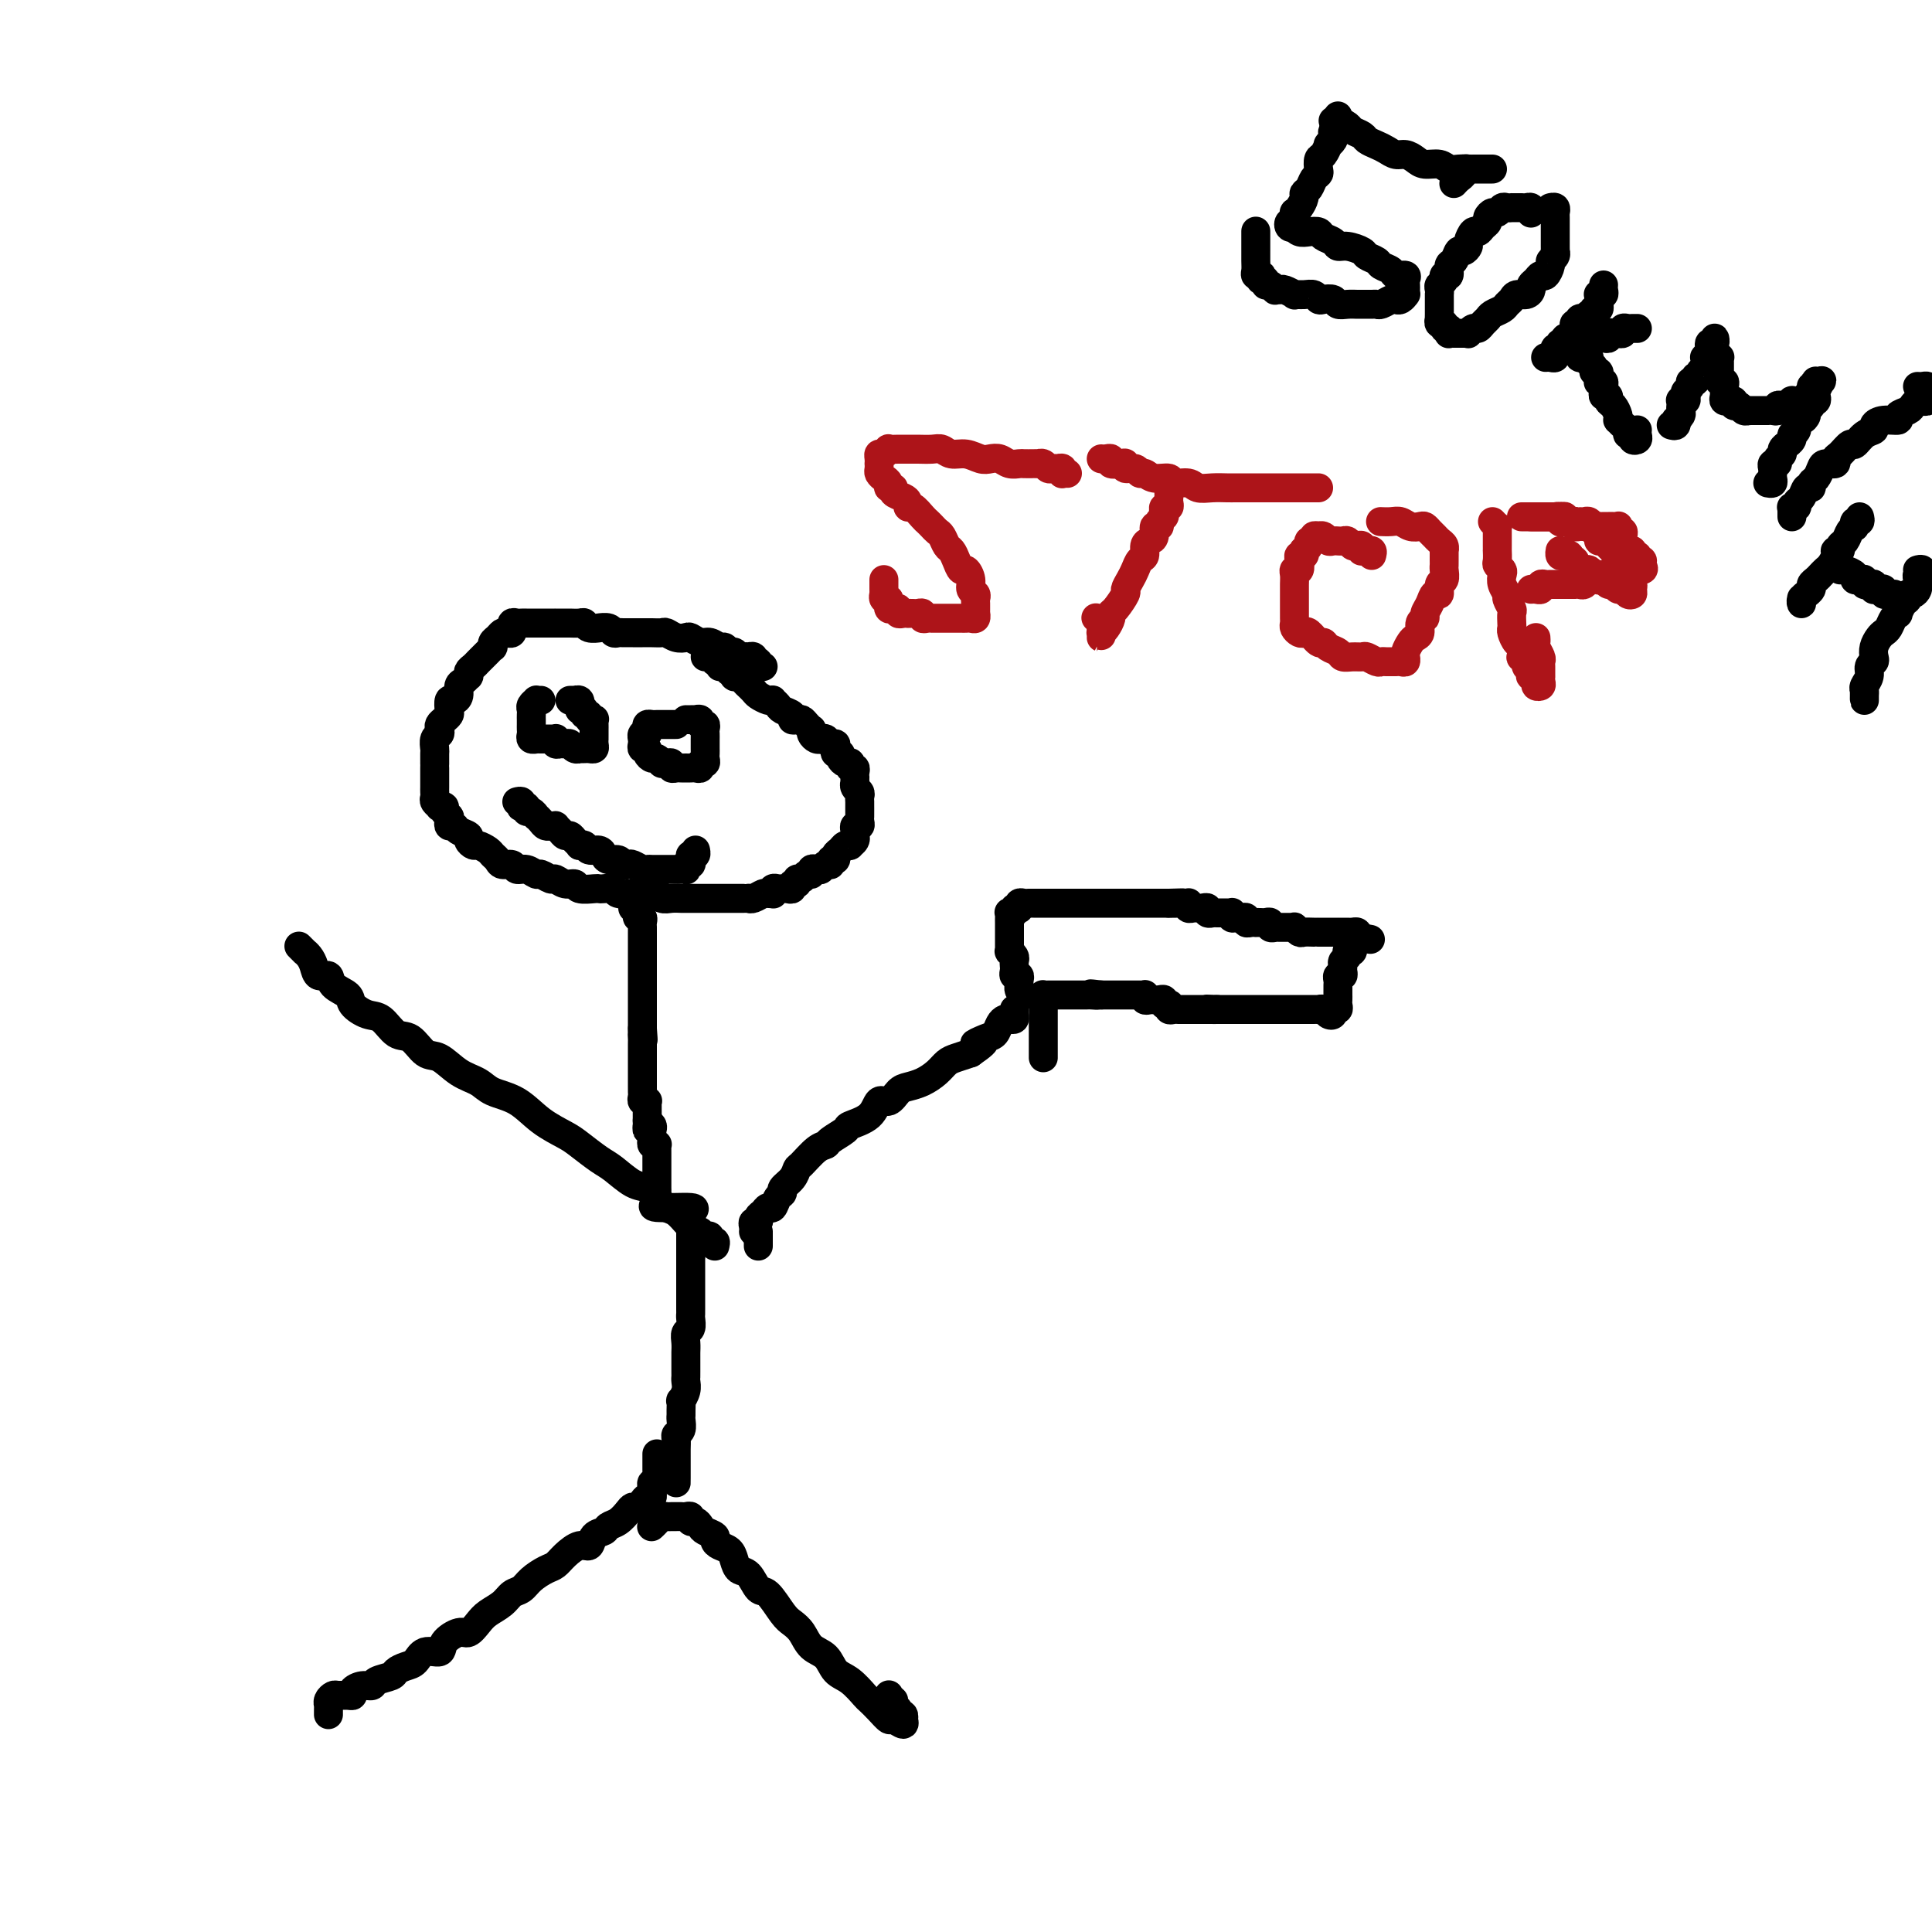 <svg viewBox='0 0 400 400' version='1.1' xmlns='http://www.w3.org/2000/svg' xmlns:xlink='http://www.w3.org/1999/xlink'><g fill='none' stroke='#000000' stroke-width='6' stroke-linecap='round' stroke-linejoin='round'><path d='M158,138c-0.455,0.121 -0.910,0.243 -1,0c-0.090,-0.243 0.186,-0.850 0,-1c-0.186,-0.150 -0.834,0.156 -1,0c-0.166,-0.156 0.149,-0.774 0,-1c-0.149,-0.226 -0.761,-0.059 -1,0c-0.239,0.059 -0.106,0.012 0,0c0.106,-0.012 0.183,0.012 0,0c-0.183,-0.012 -0.627,-0.060 -1,0c-0.373,0.060 -0.677,0.227 -1,0c-0.323,-0.227 -0.667,-0.850 -1,-1c-0.333,-0.150 -0.655,0.171 -1,0c-0.345,-0.171 -0.712,-0.834 -1,-1c-0.288,-0.166 -0.496,0.166 -1,0c-0.504,-0.166 -1.304,-0.828 -2,-1c-0.696,-0.172 -1.290,0.146 -2,0c-0.710,-0.146 -1.537,-0.757 -2,-1c-0.463,-0.243 -0.560,-0.118 -1,0c-0.440,0.118 -1.221,0.228 -2,0c-0.779,-0.228 -1.557,-0.793 -2,-1c-0.443,-0.207 -0.551,-0.055 -1,0c-0.449,0.055 -1.237,0.015 -2,0c-0.763,-0.015 -1.500,-0.004 -2,0c-0.500,0.004 -0.764,0.002 -1,0c-0.236,-0.002 -0.443,-0.004 -1,0c-0.557,0.004 -1.464,0.015 -2,0c-0.536,-0.015 -0.702,-0.057 -1,0c-0.298,0.057 -0.727,0.212 -1,0c-0.273,-0.212 -0.388,-0.793 -1,-1c-0.612,-0.207 -1.721,-0.041 -2,0c-0.279,0.041 0.272,-0.041 0,0c-0.272,0.041 -1.367,0.207 -2,0c-0.633,-0.207 -0.804,-0.788 -1,-1c-0.196,-0.212 -0.416,-0.057 -1,0c-0.584,0.057 -1.532,0.015 -2,0c-0.468,-0.015 -0.458,-0.004 -1,0c-0.542,0.004 -1.638,0.001 -2,0c-0.362,-0.001 0.009,-0.000 0,0c-0.009,0.000 -0.398,0.000 -1,0c-0.602,-0.000 -1.418,0.000 -2,0c-0.582,-0.000 -0.929,-0.000 -1,0c-0.071,0.000 0.136,0.000 0,0c-0.136,-0.000 -0.615,-0.001 -1,0c-0.385,0.001 -0.678,0.004 -1,0c-0.322,-0.004 -0.675,-0.016 -1,0c-0.325,0.016 -0.622,0.061 -1,0c-0.378,-0.061 -0.836,-0.226 -1,0c-0.164,0.226 -0.033,0.844 0,1c0.033,0.156 -0.032,-0.151 0,0c0.032,0.151 0.163,0.761 0,1c-0.163,0.239 -0.618,0.106 -1,0c-0.382,-0.106 -0.690,-0.187 -1,0c-0.310,0.187 -0.622,0.641 -1,1c-0.378,0.359 -0.823,0.622 -1,1c-0.177,0.378 -0.085,0.871 0,1c0.085,0.129 0.163,-0.106 0,0c-0.163,0.106 -0.568,0.553 -1,1c-0.432,0.447 -0.890,0.893 -1,1c-0.110,0.107 0.128,-0.125 0,0c-0.128,0.125 -0.622,0.607 -1,1c-0.378,0.393 -0.640,0.697 -1,1c-0.360,0.303 -0.818,0.605 -1,1c-0.182,0.395 -0.086,0.883 0,1c0.086,0.117 0.164,-0.136 0,0c-0.164,0.136 -0.569,0.662 -1,1c-0.431,0.338 -0.886,0.490 -1,1c-0.114,0.510 0.114,1.379 0,2c-0.114,0.621 -0.569,0.992 -1,1c-0.431,0.008 -0.837,-0.349 -1,0c-0.163,0.349 -0.082,1.403 0,2c0.082,0.597 0.167,0.738 0,1c-0.167,0.262 -0.584,0.647 -1,1c-0.416,0.353 -0.829,0.676 -1,1c-0.171,0.324 -0.098,0.649 0,1c0.098,0.351 0.222,0.729 0,1c-0.222,0.271 -0.792,0.436 -1,1c-0.208,0.564 -0.056,1.526 0,2c0.056,0.474 0.015,0.459 0,1c-0.015,0.541 -0.004,1.637 0,2c0.004,0.363 0.001,-0.009 0,0c-0.001,0.009 -0.000,0.398 0,1c0.000,0.602 -0.000,1.418 0,2c0.000,0.582 0.000,0.929 0,1c-0.000,0.071 -0.001,-0.136 0,0c0.001,0.136 0.004,0.615 0,1c-0.004,0.385 -0.016,0.678 0,1c0.016,0.322 0.061,0.674 0,1c-0.061,0.326 -0.228,0.626 0,1c0.228,0.374 0.849,0.821 1,1c0.151,0.179 -0.170,0.089 0,0c0.170,-0.089 0.829,-0.178 1,0c0.171,0.178 -0.147,0.621 0,1c0.147,0.379 0.759,0.693 1,1c0.241,0.307 0.111,0.607 0,1c-0.111,0.393 -0.202,0.878 0,1c0.202,0.122 0.698,-0.121 1,0c0.302,0.121 0.408,0.606 1,1c0.592,0.394 1.668,0.697 2,1c0.332,0.303 -0.080,0.606 0,1c0.080,0.394 0.652,0.879 1,1c0.348,0.121 0.473,-0.121 1,0c0.527,0.121 1.454,0.606 2,1c0.546,0.394 0.709,0.698 1,1c0.291,0.302 0.711,0.602 1,1c0.289,0.398 0.449,0.895 1,1c0.551,0.105 1.495,-0.183 2,0c0.505,0.183 0.573,0.838 1,1c0.427,0.162 1.213,-0.168 2,0c0.787,0.168 1.575,0.834 2,1c0.425,0.166 0.485,-0.167 1,0c0.515,0.167 1.484,0.833 2,1c0.516,0.167 0.580,-0.165 1,0c0.420,0.165 1.198,0.829 2,1c0.802,0.171 1.628,-0.150 2,0c0.372,0.150 0.289,0.771 1,1c0.711,0.229 2.216,0.065 3,0c0.784,-0.065 0.846,-0.032 1,0c0.154,0.032 0.398,0.061 1,0c0.602,-0.061 1.562,-0.212 2,0c0.438,0.212 0.355,0.789 1,1c0.645,0.211 2.020,0.057 3,0c0.980,-0.057 1.566,-0.016 2,0c0.434,0.016 0.717,0.008 1,0'/><path d='M134,185c3.356,0.403 2.246,-0.088 2,0c-0.246,0.088 0.371,0.756 1,1c0.629,0.244 1.272,0.065 2,0c0.728,-0.065 1.543,-0.018 2,0c0.457,0.018 0.555,0.005 1,0c0.445,-0.005 1.236,-0.001 2,0c0.764,0.001 1.500,0.000 2,0c0.500,-0.000 0.763,-0.000 1,0c0.237,0.000 0.448,0.000 1,0c0.552,-0.000 1.444,0.000 2,0c0.556,-0.000 0.775,-0.000 1,0c0.225,0.000 0.454,0.001 1,0c0.546,-0.001 1.407,-0.004 2,0c0.593,0.004 0.918,0.015 1,0c0.082,-0.015 -0.079,-0.057 0,0c0.079,0.057 0.400,0.212 1,0c0.600,-0.212 1.481,-0.793 2,-1c0.519,-0.207 0.678,-0.041 1,0c0.322,0.041 0.807,-0.041 1,0c0.193,0.041 0.093,0.207 0,0c-0.093,-0.207 -0.178,-0.786 0,-1c0.178,-0.214 0.621,-0.061 1,0c0.379,0.061 0.694,0.032 1,0c0.306,-0.032 0.603,-0.065 1,0c0.397,0.065 0.894,0.229 1,0c0.106,-0.229 -0.179,-0.850 0,-1c0.179,-0.150 0.823,0.171 1,0c0.177,-0.171 -0.111,-0.834 0,-1c0.111,-0.166 0.621,0.165 1,0c0.379,-0.165 0.626,-0.828 1,-1c0.374,-0.172 0.873,0.146 1,0c0.127,-0.146 -0.120,-0.756 0,-1c0.120,-0.244 0.605,-0.122 1,0c0.395,0.122 0.698,0.244 1,0c0.302,-0.244 0.602,-0.853 1,-1c0.398,-0.147 0.894,0.168 1,0c0.106,-0.168 -0.179,-0.819 0,-1c0.179,-0.181 0.823,0.109 1,0c0.177,-0.109 -0.111,-0.617 0,-1c0.111,-0.383 0.622,-0.641 1,-1c0.378,-0.359 0.623,-0.818 1,-1c0.377,-0.182 0.886,-0.087 1,0c0.114,0.087 -0.165,0.164 0,0c0.165,-0.164 0.775,-0.570 1,-1c0.225,-0.430 0.064,-0.885 0,-1c-0.064,-0.115 -0.031,0.110 0,0c0.031,-0.110 0.061,-0.554 0,-1c-0.061,-0.446 -0.212,-0.893 0,-1c0.212,-0.107 0.789,0.125 1,0c0.211,-0.125 0.057,-0.607 0,-1c-0.057,-0.393 -0.015,-0.697 0,-1c0.015,-0.303 0.004,-0.606 0,-1c-0.004,-0.394 0.000,-0.879 0,-1c-0.000,-0.121 -0.004,0.123 0,0c0.004,-0.123 0.015,-0.611 0,-1c-0.015,-0.389 -0.057,-0.677 0,-1c0.057,-0.323 0.211,-0.679 0,-1c-0.211,-0.321 -0.789,-0.607 -1,-1c-0.211,-0.393 -0.057,-0.893 0,-1c0.057,-0.107 0.016,0.177 0,0c-0.016,-0.177 -0.008,-0.817 0,-1c0.008,-0.183 0.016,0.091 0,0c-0.016,-0.091 -0.056,-0.546 0,-1c0.056,-0.454 0.209,-0.905 0,-1c-0.209,-0.095 -0.778,0.168 -1,0c-0.222,-0.168 -0.097,-0.767 0,-1c0.097,-0.233 0.166,-0.100 0,0c-0.166,0.100 -0.566,0.168 -1,0c-0.434,-0.168 -0.900,-0.571 -1,-1c-0.100,-0.429 0.166,-0.885 0,-1c-0.166,-0.115 -0.766,0.109 -1,0c-0.234,-0.109 -0.104,-0.551 0,-1c0.104,-0.449 0.183,-0.904 0,-1c-0.183,-0.096 -0.627,0.168 -1,0c-0.373,-0.168 -0.675,-0.767 -1,-1c-0.325,-0.233 -0.675,-0.100 -1,0c-0.325,0.100 -0.626,0.168 -1,0c-0.374,-0.168 -0.821,-0.570 -1,-1c-0.179,-0.430 -0.089,-0.886 0,-1c0.089,-0.114 0.177,0.114 0,0c-0.177,-0.114 -0.620,-0.569 -1,-1c-0.380,-0.431 -0.697,-0.836 -1,-1c-0.303,-0.164 -0.592,-0.085 -1,0c-0.408,0.085 -0.936,0.177 -1,0c-0.064,-0.177 0.337,-0.622 0,-1c-0.337,-0.378 -1.413,-0.689 -2,-1c-0.587,-0.311 -0.686,-0.622 -1,-1c-0.314,-0.378 -0.843,-0.822 -1,-1c-0.157,-0.178 0.059,-0.090 0,0c-0.059,0.090 -0.393,0.183 -1,0c-0.607,-0.183 -1.486,-0.640 -2,-1c-0.514,-0.360 -0.662,-0.622 -1,-1c-0.338,-0.378 -0.865,-0.872 -1,-1c-0.135,-0.128 0.123,0.110 0,0c-0.123,-0.110 -0.625,-0.570 -1,-1c-0.375,-0.430 -0.622,-0.832 -1,-1c-0.378,-0.168 -0.889,-0.102 -1,0c-0.111,0.102 0.176,0.239 0,0c-0.176,-0.239 -0.817,-0.853 -1,-1c-0.183,-0.147 0.090,0.172 0,0c-0.090,-0.172 -0.545,-0.834 -1,-1c-0.455,-0.166 -0.911,0.166 -1,0c-0.089,-0.166 0.187,-0.829 0,-1c-0.187,-0.171 -0.838,0.150 -1,0c-0.162,-0.150 0.167,-0.772 0,-1c-0.167,-0.228 -0.828,-0.061 -1,0c-0.172,0.061 0.146,0.016 0,0c-0.146,-0.016 -0.756,-0.005 -1,0c-0.244,0.005 -0.122,0.002 0,0'/><path d='M112,145c-0.453,0.024 -0.906,0.048 -1,0c-0.094,-0.048 0.171,-0.166 0,0c-0.171,0.166 -0.778,0.618 -1,1c-0.222,0.382 -0.060,0.694 0,1c0.060,0.306 0.016,0.607 0,1c-0.016,0.393 -0.004,0.879 0,1c0.004,0.121 -0.000,-0.121 0,0c0.000,0.121 0.004,0.607 0,1c-0.004,0.393 -0.016,0.694 0,1c0.016,0.306 0.060,0.618 0,1c-0.060,0.382 -0.223,0.834 0,1c0.223,0.166 0.833,0.044 1,0c0.167,-0.044 -0.109,-0.012 0,0c0.109,0.012 0.604,0.002 1,0c0.396,-0.002 0.694,0.003 1,0c0.306,-0.003 0.621,-0.015 1,0c0.379,0.015 0.822,0.057 1,0c0.178,-0.057 0.089,-0.212 0,0c-0.089,0.212 -0.179,0.793 0,1c0.179,0.207 0.626,0.041 1,0c0.374,-0.041 0.674,0.041 1,0c0.326,-0.041 0.679,-0.207 1,0c0.321,0.207 0.611,0.787 1,1c0.389,0.213 0.879,0.058 1,0c0.121,-0.058 -0.125,-0.018 0,0c0.125,0.018 0.622,0.015 1,0c0.378,-0.015 0.637,-0.042 1,0c0.363,0.042 0.829,0.152 1,0c0.171,-0.152 0.046,-0.566 0,-1c-0.046,-0.434 -0.012,-0.890 0,-1c0.012,-0.110 0.003,0.124 0,0c-0.003,-0.124 0.000,-0.608 0,-1c-0.000,-0.392 -0.004,-0.692 0,-1c0.004,-0.308 0.016,-0.622 0,-1c-0.016,-0.378 -0.061,-0.818 0,-1c0.061,-0.182 0.228,-0.105 0,0c-0.228,0.105 -0.849,0.240 -1,0c-0.151,-0.240 0.170,-0.853 0,-1c-0.170,-0.147 -0.830,0.172 -1,0c-0.170,-0.172 0.152,-0.834 0,-1c-0.152,-0.166 -0.777,0.166 -1,0c-0.223,-0.166 -0.045,-0.829 0,-1c0.045,-0.171 -0.044,0.150 0,0c0.044,-0.150 0.222,-0.772 0,-1c-0.222,-0.228 -0.843,-0.061 -1,0c-0.157,0.061 0.150,0.016 0,0c-0.150,-0.016 -0.757,-0.005 -1,0c-0.243,0.005 -0.121,0.002 0,0'/><path d='M140,150c-0.341,-0.000 -0.683,-0.000 -1,0c-0.317,0.000 -0.610,0.000 -1,0c-0.390,-0.000 -0.879,-0.001 -1,0c-0.121,0.001 0.125,0.003 0,0c-0.125,-0.003 -0.621,-0.011 -1,0c-0.379,0.011 -0.641,0.040 -1,0c-0.359,-0.040 -0.814,-0.150 -1,0c-0.186,0.150 -0.102,0.561 0,1c0.102,0.439 0.224,0.905 0,1c-0.224,0.095 -0.793,-0.181 -1,0c-0.207,0.181 -0.051,0.818 0,1c0.051,0.182 -0.001,-0.092 0,0c0.001,0.092 0.056,0.551 0,1c-0.056,0.449 -0.223,0.890 0,1c0.223,0.110 0.834,-0.110 1,0c0.166,0.110 -0.114,0.551 0,1c0.114,0.449 0.622,0.905 1,1c0.378,0.095 0.627,-0.172 1,0c0.373,0.172 0.870,0.782 1,1c0.130,0.218 -0.106,0.044 0,0c0.106,-0.044 0.553,0.041 1,0c0.447,-0.041 0.894,-0.207 1,0c0.106,0.207 -0.130,0.788 0,1c0.130,0.212 0.626,0.057 1,0c0.374,-0.057 0.625,-0.016 1,0c0.375,0.016 0.875,0.005 1,0c0.125,-0.005 -0.125,-0.005 0,0c0.125,0.005 0.626,0.016 1,0c0.374,-0.016 0.622,-0.060 1,0c0.378,0.060 0.886,0.223 1,0c0.114,-0.223 -0.166,-0.833 0,-1c0.166,-0.167 0.776,0.110 1,0c0.224,-0.110 0.060,-0.608 0,-1c-0.060,-0.392 -0.016,-0.679 0,-1c0.016,-0.321 0.004,-0.678 0,-1c-0.004,-0.322 -0.001,-0.611 0,-1c0.001,-0.389 0.001,-0.879 0,-1c-0.001,-0.121 -0.004,0.126 0,0c0.004,-0.126 0.016,-0.626 0,-1c-0.016,-0.374 -0.061,-0.622 0,-1c0.061,-0.378 0.227,-0.886 0,-1c-0.227,-0.114 -0.848,0.166 -1,0c-0.152,-0.166 0.166,-0.776 0,-1c-0.166,-0.224 -0.815,-0.060 -1,0c-0.185,0.060 0.094,0.016 0,0c-0.094,-0.016 -0.561,-0.004 -1,0c-0.439,0.004 -0.849,0.001 -1,0c-0.151,-0.001 -0.043,-0.000 0,0c0.043,0.000 0.022,0.000 0,0'/><path d='M107,166c0.414,-0.111 0.828,-0.222 1,0c0.172,0.222 0.101,0.776 0,1c-0.101,0.224 -0.233,0.116 0,0c0.233,-0.116 0.832,-0.242 1,0c0.168,0.242 -0.096,0.852 0,1c0.096,0.148 0.550,-0.167 1,0c0.450,0.167 0.895,0.815 1,1c0.105,0.185 -0.131,-0.094 0,0c0.131,0.094 0.627,0.561 1,1c0.373,0.439 0.621,0.849 1,1c0.379,0.151 0.889,0.043 1,0c0.111,-0.043 -0.178,-0.022 0,0c0.178,0.022 0.821,0.044 1,0c0.179,-0.044 -0.107,-0.152 0,0c0.107,0.152 0.607,0.566 1,1c0.393,0.434 0.679,0.887 1,1c0.321,0.113 0.678,-0.114 1,0c0.322,0.114 0.610,0.571 1,1c0.390,0.429 0.882,0.832 1,1c0.118,0.168 -0.137,0.100 0,0c0.137,-0.100 0.666,-0.233 1,0c0.334,0.233 0.475,0.832 1,1c0.525,0.168 1.436,-0.095 2,0c0.564,0.095 0.781,0.548 1,1c0.219,0.452 0.439,0.905 1,1c0.561,0.095 1.464,-0.167 2,0c0.536,0.167 0.707,0.763 1,1c0.293,0.237 0.708,0.116 1,0c0.292,-0.116 0.459,-0.227 1,0c0.541,0.227 1.454,0.793 2,1c0.546,0.207 0.724,0.055 1,0c0.276,-0.055 0.651,-0.015 1,0c0.349,0.015 0.671,0.004 1,0c0.329,-0.004 0.665,-0.001 1,0c0.335,0.001 0.668,-0.000 1,0c0.332,0.000 0.664,0.001 1,0c0.336,-0.001 0.678,-0.004 1,0c0.322,0.004 0.626,0.016 1,0c0.374,-0.016 0.818,-0.060 1,0c0.182,0.060 0.100,0.222 0,0c-0.100,-0.222 -0.219,-0.829 0,-1c0.219,-0.171 0.777,0.094 1,0c0.223,-0.094 0.112,-0.547 0,-1c-0.112,-0.453 -0.226,-0.905 0,-1c0.226,-0.095 0.792,0.167 1,0c0.208,-0.167 0.060,-0.762 0,-1c-0.060,-0.238 -0.030,-0.119 0,0'/><path d='M131,188c0.425,-0.122 0.850,-0.244 1,0c0.150,0.244 0.026,0.853 0,1c-0.026,0.147 0.046,-0.168 0,0c-0.046,0.168 -0.208,0.820 0,1c0.208,0.180 0.788,-0.110 1,0c0.212,0.110 0.057,0.621 0,1c-0.057,0.379 -0.015,0.626 0,1c0.015,0.374 0.004,0.873 0,1c-0.004,0.127 -0.001,-0.120 0,0c0.001,0.120 0.000,0.606 0,1c-0.000,0.394 -0.000,0.697 0,1c0.000,0.303 0.000,0.606 0,1c-0.000,0.394 -0.000,0.879 0,1c0.000,0.121 0.000,-0.123 0,0c-0.000,0.123 -0.000,0.611 0,1c0.000,0.389 0.000,0.678 0,1c-0.000,0.322 -0.000,0.678 0,1c0.000,0.322 0.000,0.611 0,1c-0.000,0.389 -0.000,0.877 0,1c0.000,0.123 0.000,-0.121 0,0c-0.000,0.121 -0.000,0.606 0,1c0.000,0.394 0.000,0.697 0,1c-0.000,0.303 -0.000,0.606 0,1c0.000,0.394 0.000,0.879 0,1c-0.000,0.121 -0.000,-0.123 0,0c0.000,0.123 0.000,0.611 0,1c-0.000,0.389 -0.000,0.678 0,1c0.000,0.322 0.000,0.678 0,1c0.000,0.322 0.000,0.611 0,1c0.000,0.389 0.000,0.877 0,1c0.000,0.123 0.000,-0.121 0,0c0.000,0.121 0.000,0.606 0,1c0.000,0.394 0.000,0.697 0,1'/><path d='M133,213c0.309,4.030 0.083,1.605 0,1c-0.083,-0.605 -0.022,0.611 0,1c0.022,0.389 0.006,-0.050 0,0c-0.006,0.050 -0.002,0.587 0,1c0.002,0.413 0.000,0.702 0,1c-0.000,0.298 -0.000,0.606 0,1c0.000,0.394 0.000,0.875 0,1c-0.000,0.125 -0.000,-0.107 0,0c0.000,0.107 0.000,0.553 0,1c-0.000,0.447 0.000,0.894 0,1c-0.000,0.106 -0.000,-0.130 0,0c0.000,0.130 0.000,0.626 0,1c-0.000,0.374 -0.000,0.625 0,1c0.000,0.375 0.000,0.874 0,1c-0.000,0.126 -0.001,-0.120 0,0c0.001,0.120 0.004,0.607 0,1c-0.004,0.393 -0.015,0.693 0,1c0.015,0.307 0.057,0.621 0,1c-0.057,0.379 -0.211,0.822 0,1c0.211,0.178 0.789,0.089 1,0c0.211,-0.089 0.057,-0.179 0,0c-0.057,0.179 -0.015,0.625 0,1c0.015,0.375 0.004,0.678 0,1c-0.004,0.322 -0.001,0.663 0,1c0.001,0.337 0.001,0.668 0,1'/><path d='M134,232c0.094,3.179 -0.171,1.625 0,1c0.171,-0.625 0.777,-0.321 1,0c0.223,0.321 0.064,0.661 0,1c-0.064,0.339 -0.031,0.679 0,1c0.031,0.321 0.061,0.625 0,1c-0.061,0.375 -0.212,0.822 0,1c0.212,0.178 0.789,0.089 1,0c0.211,-0.089 0.057,-0.178 0,0c-0.057,0.178 -0.015,0.621 0,1c0.015,0.379 0.004,0.693 0,1c-0.004,0.307 -0.001,0.607 0,1c0.001,0.393 0.000,0.879 0,1c-0.000,0.121 -0.000,-0.123 0,0c0.000,0.123 0.000,0.611 0,1c-0.000,0.389 -0.000,0.678 0,1c0.000,0.322 0.000,0.678 0,1c-0.000,0.322 -0.001,0.611 0,1c0.001,0.389 0.002,0.877 0,1c-0.002,0.123 -0.008,-0.121 0,0c0.008,0.121 0.028,0.606 0,1c-0.028,0.394 -0.106,0.697 0,1c0.106,0.303 0.396,0.606 0,1c-0.396,0.394 -1.479,0.879 0,1c1.479,0.121 5.521,-0.123 7,0c1.479,0.123 0.396,0.611 0,1c-0.396,0.389 -0.106,0.678 0,1c0.106,0.322 0.028,0.678 0,1c-0.028,0.322 -0.008,0.611 0,1c0.008,0.389 0.002,0.877 0,1c-0.002,0.123 -0.001,-0.121 0,0c0.001,0.121 0.000,0.606 0,1c-0.000,0.394 -0.000,0.697 0,1c0.000,0.303 0.000,0.607 0,1c-0.000,0.393 -0.000,0.875 0,1c0.000,0.125 0.000,-0.107 0,0c-0.000,0.107 -0.000,0.554 0,1'/><path d='M143,260c-0.000,1.731 -0.000,1.058 0,1c0.000,-0.058 0.000,0.499 0,1c-0.000,0.501 -0.000,0.947 0,1c0.000,0.053 0.000,-0.285 0,0c-0.000,0.285 -0.000,1.193 0,2c0.000,0.807 0.000,1.512 0,2c-0.000,0.488 -0.000,0.760 0,1c0.000,0.240 0.001,0.450 0,1c-0.001,0.550 -0.004,1.442 0,2c0.004,0.558 0.015,0.782 0,1c-0.015,0.218 -0.057,0.429 0,1c0.057,0.571 0.211,1.501 0,2c-0.211,0.499 -0.789,0.566 -1,1c-0.211,0.434 -0.057,1.233 0,2c0.057,0.767 0.015,1.501 0,2c-0.015,0.499 -0.004,0.763 0,1c0.004,0.237 0.002,0.447 0,1c-0.002,0.553 -0.004,1.449 0,2c0.004,0.551 0.015,0.759 0,1c-0.015,0.241 -0.057,0.516 0,1c0.057,0.484 0.211,1.177 0,2c-0.211,0.823 -0.789,1.778 -1,2c-0.211,0.222 -0.056,-0.288 0,0c0.056,0.288 0.011,1.373 0,2c-0.011,0.627 0.011,0.797 0,1c-0.011,0.203 -0.056,0.438 0,1c0.056,0.562 0.211,1.450 0,2c-0.211,0.550 -0.789,0.763 -1,1c-0.211,0.237 -0.057,0.497 0,1c0.057,0.503 0.015,1.248 0,2c-0.015,0.752 -0.004,1.510 0,2c0.004,0.490 0.001,0.710 0,1c-0.001,0.290 -0.000,0.649 0,1c0.000,0.351 0.000,0.694 0,1c-0.000,0.306 -0.000,0.577 0,1c0.000,0.423 0.000,0.999 0,1c-0.000,0.001 -0.000,-0.574 0,-1c0.000,-0.426 0.000,-0.702 0,-1c-0.000,-0.298 -0.000,-0.619 0,-1c0.000,-0.381 0.000,-0.823 0,-1c-0.000,-0.177 -0.000,-0.088 0,0'/><path d='M136,301c0.000,0.303 0.000,0.606 0,1c-0.000,0.394 -0.000,0.879 0,1c0.000,0.121 0.001,-0.121 0,0c-0.001,0.121 -0.004,0.606 0,1c0.004,0.394 0.015,0.697 0,1c-0.015,0.303 -0.057,0.607 0,1c0.057,0.393 0.211,0.875 0,1c-0.211,0.125 -0.788,-0.106 -1,0c-0.212,0.106 -0.060,0.550 0,1c0.060,0.450 0.027,0.908 0,1c-0.027,0.092 -0.049,-0.182 0,0c0.049,0.182 0.168,0.819 0,1c-0.168,0.181 -0.622,-0.093 -1,0c-0.378,0.093 -0.681,0.554 -1,1c-0.319,0.446 -0.653,0.879 -1,1c-0.347,0.121 -0.708,-0.069 -1,0c-0.292,0.069 -0.516,0.398 -1,1c-0.484,0.602 -1.228,1.476 -2,2c-0.772,0.524 -1.571,0.699 -2,1c-0.429,0.301 -0.489,0.727 -1,1c-0.511,0.273 -1.474,0.392 -2,1c-0.526,0.608 -0.615,1.706 -1,2c-0.385,0.294 -1.065,-0.217 -2,0c-0.935,0.217 -2.123,1.161 -3,2c-0.877,0.839 -1.443,1.572 -2,2c-0.557,0.428 -1.107,0.551 -2,1c-0.893,0.449 -2.130,1.222 -3,2c-0.870,0.778 -1.374,1.559 -2,2c-0.626,0.441 -1.375,0.543 -2,1c-0.625,0.457 -1.125,1.270 -2,2c-0.875,0.730 -2.126,1.378 -3,2c-0.874,0.622 -1.370,1.218 -2,2c-0.630,0.782 -1.394,1.749 -2,2c-0.606,0.251 -1.054,-0.213 -2,0c-0.946,0.213 -2.388,1.104 -3,2c-0.612,0.896 -0.392,1.798 -1,2c-0.608,0.202 -2.045,-0.297 -3,0c-0.955,0.297 -1.430,1.389 -2,2c-0.570,0.611 -1.237,0.742 -2,1c-0.763,0.258 -1.621,0.643 -2,1c-0.379,0.357 -0.277,0.687 -1,1c-0.723,0.313 -2.270,0.609 -3,1c-0.730,0.391 -0.642,0.875 -1,1c-0.358,0.125 -1.160,-0.110 -2,0c-0.840,0.110 -1.716,0.565 -2,1c-0.284,0.435 0.025,0.851 0,1c-0.025,0.149 -0.385,0.030 -1,0c-0.615,-0.030 -1.485,0.030 -2,0c-0.515,-0.030 -0.674,-0.149 -1,0c-0.326,0.149 -0.819,0.565 -1,1c-0.181,0.435 -0.048,0.887 0,1c0.048,0.113 0.013,-0.114 0,0c-0.013,0.114 -0.003,0.569 0,1c0.003,0.431 0.001,0.837 0,1c-0.001,0.163 -0.000,0.081 0,0'/><path d='M135,316c-0.089,0.083 -0.179,0.166 0,0c0.179,-0.166 0.626,-0.580 1,-1c0.374,-0.420 0.674,-0.844 1,-1c0.326,-0.156 0.679,-0.042 1,0c0.321,0.042 0.611,0.011 1,0c0.389,-0.011 0.879,-0.004 1,0c0.121,0.004 -0.126,0.005 0,0c0.126,-0.005 0.625,-0.016 1,0c0.375,0.016 0.626,0.060 1,0c0.374,-0.060 0.873,-0.223 1,0c0.127,0.223 -0.116,0.833 0,1c0.116,0.167 0.591,-0.110 1,0c0.409,0.110 0.753,0.607 1,1c0.247,0.393 0.399,0.682 1,1c0.601,0.318 1.653,0.665 2,1c0.347,0.335 -0.010,0.657 0,1c0.010,0.343 0.387,0.705 1,1c0.613,0.295 1.463,0.521 2,1c0.537,0.479 0.762,1.211 1,2c0.238,0.789 0.490,1.636 1,2c0.510,0.364 1.277,0.243 2,1c0.723,0.757 1.401,2.390 2,3c0.599,0.610 1.118,0.198 2,1c0.882,0.802 2.127,2.819 3,4c0.873,1.181 1.374,1.528 2,2c0.626,0.472 1.378,1.070 2,2c0.622,0.930 1.116,2.193 2,3c0.884,0.807 2.158,1.157 3,2c0.842,0.843 1.250,2.179 2,3c0.750,0.821 1.840,1.128 3,2c1.160,0.872 2.390,2.309 3,3c0.610,0.691 0.602,0.635 1,1c0.398,0.365 1.203,1.152 2,2c0.797,0.848 1.586,1.759 2,2c0.414,0.241 0.452,-0.188 1,0c0.548,0.188 1.607,0.994 2,1c0.393,0.006 0.120,-0.786 0,-1c-0.120,-0.214 -0.089,0.150 0,0c0.089,-0.150 0.235,-0.815 0,-1c-0.235,-0.185 -0.851,0.109 -1,0c-0.149,-0.109 0.170,-0.621 0,-1c-0.170,-0.379 -0.830,-0.623 -1,-1c-0.170,-0.377 0.151,-0.886 0,-1c-0.151,-0.114 -0.772,0.165 -1,0c-0.228,-0.165 -0.061,-0.776 0,-1c0.061,-0.224 0.016,-0.060 0,0c-0.016,0.060 -0.005,0.017 0,0c0.005,-0.017 0.002,-0.009 0,0'/><path d='M148,258c0.119,-0.452 0.238,-0.905 0,-1c-0.238,-0.095 -0.833,0.167 -1,0c-0.167,-0.167 0.095,-0.763 0,-1c-0.095,-0.237 -0.548,-0.116 -1,0c-0.452,0.116 -0.905,0.228 -1,0c-0.095,-0.228 0.168,-0.796 0,-1c-0.168,-0.204 -0.765,-0.042 -1,0c-0.235,0.042 -0.107,-0.034 0,0c0.107,0.034 0.195,0.179 0,0c-0.195,-0.179 -0.671,-0.680 -1,-1c-0.329,-0.320 -0.510,-0.457 -1,-1c-0.490,-0.543 -1.288,-1.491 -2,-2c-0.712,-0.509 -1.339,-0.577 -2,-1c-0.661,-0.423 -1.358,-1.200 -2,-2c-0.642,-0.800 -1.229,-1.622 -2,-2c-0.771,-0.378 -1.727,-0.313 -3,-1c-1.273,-0.687 -2.864,-2.125 -4,-3c-1.136,-0.875 -1.818,-1.186 -3,-2c-1.182,-0.814 -2.866,-2.129 -4,-3c-1.134,-0.871 -1.720,-1.297 -3,-2c-1.280,-0.703 -3.255,-1.681 -5,-3c-1.745,-1.319 -3.261,-2.977 -5,-4c-1.739,-1.023 -3.701,-1.410 -5,-2c-1.299,-0.590 -1.937,-1.385 -3,-2c-1.063,-0.615 -2.553,-1.052 -4,-2c-1.447,-0.948 -2.852,-2.408 -4,-3c-1.148,-0.592 -2.039,-0.315 -3,-1c-0.961,-0.685 -1.992,-2.333 -3,-3c-1.008,-0.667 -1.994,-0.353 -3,-1c-1.006,-0.647 -2.032,-2.256 -3,-3c-0.968,-0.744 -1.879,-0.624 -3,-1c-1.121,-0.376 -2.451,-1.248 -3,-2c-0.549,-0.752 -0.318,-1.384 -1,-2c-0.682,-0.616 -2.276,-1.215 -3,-2c-0.724,-0.785 -0.576,-1.755 -1,-2c-0.424,-0.245 -1.419,0.237 -2,0c-0.581,-0.237 -0.748,-1.191 -1,-2c-0.252,-0.809 -0.590,-1.471 -1,-2c-0.410,-0.529 -0.893,-0.925 -1,-1c-0.107,-0.075 0.164,0.172 0,0c-0.164,-0.172 -0.761,-0.763 -1,-1c-0.239,-0.237 -0.119,-0.118 0,0'/><path d='M157,258c0.000,-0.301 0.000,-0.603 0,-1c0.000,-0.397 0.000,-0.890 0,-1c0.000,-0.110 0.000,0.163 0,0c0.000,-0.163 0.000,-0.761 0,-1c0.000,-0.239 0.000,-0.120 0,0'/><path d='M156,255c0.032,-0.303 0.064,-0.606 0,-1c-0.064,-0.394 -0.224,-0.880 0,-1c0.224,-0.120 0.834,0.127 1,0c0.166,-0.127 -0.110,-0.629 0,-1c0.110,-0.371 0.608,-0.610 1,-1c0.392,-0.390 0.678,-0.930 1,-1c0.322,-0.070 0.681,0.329 1,0c0.319,-0.329 0.597,-1.388 1,-2c0.403,-0.612 0.932,-0.778 1,-1c0.068,-0.222 -0.326,-0.501 0,-1c0.326,-0.499 1.373,-1.219 2,-2c0.627,-0.781 0.834,-1.623 1,-2c0.166,-0.377 0.290,-0.290 1,-1c0.710,-0.710 2.004,-2.217 3,-3c0.996,-0.783 1.692,-0.841 2,-1c0.308,-0.159 0.228,-0.419 1,-1c0.772,-0.581 2.395,-1.485 3,-2c0.605,-0.515 0.193,-0.642 1,-1c0.807,-0.358 2.834,-0.947 4,-2c1.166,-1.053 1.470,-2.572 2,-3c0.530,-0.428 1.286,0.233 2,0c0.714,-0.233 1.385,-1.362 2,-2c0.615,-0.638 1.175,-0.787 2,-1c0.825,-0.213 1.914,-0.491 3,-1c1.086,-0.509 2.167,-1.250 3,-2c0.833,-0.750 1.417,-1.510 2,-2c0.583,-0.490 1.167,-0.712 2,-1c0.833,-0.288 1.917,-0.644 3,-1'/><path d='M201,218c5.085,-3.495 1.796,-2.233 1,-2c-0.796,0.233 0.900,-0.565 2,-1c1.100,-0.435 1.605,-0.508 2,-1c0.395,-0.492 0.680,-1.403 1,-2c0.320,-0.597 0.674,-0.882 1,-1c0.326,-0.118 0.623,-0.070 1,0c0.377,0.070 0.833,0.163 1,0c0.167,-0.163 0.045,-0.582 0,-1c-0.045,-0.418 -0.013,-0.834 0,-1c0.013,-0.166 0.006,-0.083 0,0'/><path d='M212,206c-0.422,-0.304 -0.844,-0.607 -1,-1c-0.156,-0.393 -0.046,-0.875 0,-1c0.046,-0.125 0.026,0.107 0,0c-0.026,-0.107 -0.060,-0.553 0,-1c0.060,-0.447 0.212,-0.893 0,-1c-0.212,-0.107 -0.788,0.126 -1,0c-0.212,-0.126 -0.061,-0.612 0,-1c0.061,-0.388 0.030,-0.677 0,-1c-0.030,-0.323 -0.061,-0.678 0,-1c0.061,-0.322 0.212,-0.611 0,-1c-0.212,-0.389 -0.789,-0.877 -1,-1c-0.211,-0.123 -0.057,0.121 0,0c0.057,-0.121 0.015,-0.606 0,-1c-0.015,-0.394 -0.004,-0.697 0,-1c0.004,-0.303 0.001,-0.606 0,-1c-0.001,-0.394 -0.000,-0.879 0,-1c0.000,-0.121 0.000,0.122 0,0c-0.000,-0.122 -0.001,-0.607 0,-1c0.001,-0.393 0.004,-0.693 0,-1c-0.004,-0.307 -0.016,-0.622 0,-1c0.016,-0.378 0.061,-0.820 0,-1c-0.061,-0.180 -0.226,-0.100 0,0c0.226,0.100 0.844,0.219 1,0c0.156,-0.219 -0.152,-0.777 0,-1c0.152,-0.223 0.762,-0.112 1,0c0.238,0.112 0.105,0.226 0,0c-0.105,-0.226 -0.182,-0.793 0,-1c0.182,-0.207 0.622,-0.056 1,0c0.378,0.056 0.693,0.015 1,0c0.307,-0.015 0.607,-0.004 1,0c0.393,0.004 0.879,0.001 1,0c0.121,-0.001 -0.123,-0.000 0,0c0.123,0.000 0.611,0.000 1,0c0.389,-0.000 0.678,-0.000 1,0c0.322,0.000 0.678,0.000 1,0c0.322,-0.000 0.611,-0.000 1,0c0.389,0.000 0.877,0.000 1,0c0.123,-0.000 -0.121,-0.000 0,0c0.121,0.000 0.606,0.000 1,0c0.394,-0.000 0.697,-0.000 1,0c0.303,0.000 0.606,0.000 1,0c0.394,-0.000 0.879,-0.000 1,0c0.121,0.000 -0.121,0.000 0,0c0.121,-0.000 0.606,-0.000 1,0c0.394,0.000 0.697,0.000 1,0c0.303,-0.000 0.606,-0.000 1,0c0.394,0.000 0.879,0.000 1,0c0.121,-0.000 -0.123,-0.000 0,0c0.123,0.000 0.611,0.000 1,0c0.389,-0.000 0.678,-0.000 1,0c0.322,0.000 0.678,0.000 1,0c0.322,0.000 0.611,0.000 1,0c0.389,0.000 0.877,0.000 1,0c0.123,0.000 -0.121,0.000 0,0c0.121,0.000 0.606,0.000 1,0c0.394,0.000 0.697,0.000 1,0c0.303,0.000 0.606,0.000 1,0c0.394,0.000 0.879,0.000 1,0c0.121,0.000 -0.123,0.000 0,0c0.123,0.000 0.611,0.000 1,0c0.389,0.000 0.679,0.000 1,0c0.321,0.000 0.674,0.000 1,0c0.326,0.000 0.626,0.000 1,0c0.374,0.000 0.821,0.000 1,0c0.179,0.000 0.089,0.000 0,0'/><path d='M242,187c5.128,-0.155 1.949,-0.043 1,0c-0.949,0.043 0.333,0.015 1,0c0.667,-0.015 0.717,-0.018 1,0c0.283,0.018 0.797,0.057 1,0c0.203,-0.057 0.096,-0.211 0,0c-0.096,0.211 -0.179,0.788 0,1c0.179,0.212 0.621,0.061 1,0c0.379,-0.061 0.694,-0.030 1,0c0.306,0.030 0.603,0.061 1,0c0.397,-0.061 0.894,-0.212 1,0c0.106,0.212 -0.178,0.789 0,1c0.178,0.211 0.817,0.057 1,0c0.183,-0.057 -0.092,-0.015 0,0c0.092,0.015 0.550,0.004 1,0c0.450,-0.004 0.891,-0.002 1,0c0.109,0.002 -0.115,0.004 0,0c0.115,-0.004 0.570,-0.015 1,0c0.430,0.015 0.836,0.057 1,0c0.164,-0.057 0.086,-0.212 0,0c-0.086,0.212 -0.182,0.793 0,1c0.182,0.207 0.640,0.041 1,0c0.360,-0.041 0.622,0.041 1,0c0.378,-0.041 0.871,-0.207 1,0c0.129,0.207 -0.106,0.788 0,1c0.106,0.212 0.553,0.057 1,0c0.447,-0.057 0.894,-0.016 1,0c0.106,0.016 -0.130,0.008 0,0c0.130,-0.008 0.627,-0.016 1,0c0.373,0.016 0.621,0.057 1,0c0.379,-0.057 0.889,-0.211 1,0c0.111,0.211 -0.177,0.789 0,1c0.177,0.211 0.821,0.057 1,0c0.179,-0.057 -0.106,-0.015 0,0c0.106,0.015 0.602,0.003 1,0c0.398,-0.003 0.698,0.003 1,0c0.302,-0.003 0.605,-0.015 1,0c0.395,0.015 0.883,0.057 1,0c0.117,-0.057 -0.136,-0.211 0,0c0.136,0.211 0.662,0.789 1,1c0.338,0.211 0.490,0.057 1,0c0.510,-0.057 1.379,-0.015 2,0c0.621,0.015 0.993,0.004 1,0c0.007,-0.004 -0.353,-0.001 0,0c0.353,0.001 1.418,0.000 2,0c0.582,-0.000 0.681,-0.000 1,0c0.319,0.000 0.859,0.000 1,0c0.141,-0.000 -0.116,-0.001 0,0c0.116,0.001 0.606,0.003 1,0c0.394,-0.003 0.693,-0.011 1,0c0.307,0.011 0.621,0.041 1,0c0.379,-0.041 0.823,-0.155 1,0c0.177,0.155 0.089,0.577 0,1'/><path d='M281,194c5.806,1.034 0.820,0.120 -1,0c-1.820,-0.120 -0.474,0.556 0,1c0.474,0.444 0.075,0.658 0,1c-0.075,0.342 0.172,0.813 0,1c-0.172,0.187 -0.764,0.092 -1,0c-0.236,-0.092 -0.116,-0.180 0,0c0.116,0.180 0.228,0.626 0,1c-0.228,0.374 -0.797,0.674 -1,1c-0.203,0.326 -0.040,0.679 0,1c0.040,0.321 -0.042,0.611 0,1c0.042,0.389 0.207,0.877 0,1c-0.207,0.123 -0.788,-0.121 -1,0c-0.212,0.121 -0.057,0.606 0,1c0.057,0.394 0.015,0.697 0,1c-0.015,0.303 -0.004,0.606 0,1c0.004,0.394 0.002,0.880 0,1c-0.002,0.120 -0.005,-0.127 0,0c0.005,0.127 0.016,0.626 0,1c-0.016,0.374 -0.060,0.623 0,1c0.060,0.377 0.224,0.882 0,1c-0.224,0.118 -0.834,-0.150 -1,0c-0.166,0.150 0.114,0.720 0,1c-0.114,0.280 -0.622,0.271 -1,0c-0.378,-0.271 -0.626,-0.805 -1,-1c-0.374,-0.195 -0.874,-0.052 -1,0c-0.126,0.052 0.121,0.014 0,0c-0.121,-0.014 -0.611,-0.004 -1,0c-0.389,0.004 -0.678,0.001 -1,0c-0.322,-0.001 -0.678,-0.000 -1,0c-0.322,0.000 -0.611,0.000 -1,0c-0.389,-0.000 -0.877,-0.000 -1,0c-0.123,0.000 0.121,0.000 0,0c-0.121,-0.000 -0.606,-0.000 -1,0c-0.394,0.000 -0.697,0.000 -1,0c-0.303,-0.000 -0.606,-0.000 -1,0c-0.394,0.000 -0.879,0.000 -1,0c-0.121,-0.000 0.121,-0.000 0,0c-0.121,0.000 -0.606,0.000 -1,0c-0.394,-0.000 -0.697,-0.000 -1,0c-0.303,0.000 -0.606,0.000 -1,0c-0.394,-0.000 -0.879,-0.000 -1,0c-0.121,0.000 0.123,0.000 0,0c-0.123,-0.000 -0.611,-0.000 -1,0c-0.389,0.000 -0.678,0.000 -1,0c-0.322,-0.000 -0.678,-0.000 -1,0c-0.322,0.000 -0.611,0.000 -1,0c-0.389,-0.000 -0.878,-0.000 -1,0c-0.122,0.000 0.122,-0.000 0,0c-0.122,0.000 -0.610,-0.000 -1,0c-0.390,0.000 -0.683,-0.000 -1,0c-0.317,0.000 -0.659,0.000 -1,0'/><path d='M252,209c-3.797,-0.155 -1.791,-0.041 -1,0c0.791,0.041 0.367,0.011 0,0c-0.367,-0.011 -0.677,-0.003 -1,0c-0.323,0.003 -0.660,0.001 -1,0c-0.340,-0.001 -0.682,-0.000 -1,0c-0.318,0.000 -0.610,0.000 -1,0c-0.390,-0.000 -0.878,-0.000 -1,0c-0.122,0.000 0.121,0.001 0,0c-0.121,-0.001 -0.607,-0.004 -1,0c-0.393,0.004 -0.693,0.015 -1,0c-0.307,-0.015 -0.622,-0.056 -1,0c-0.378,0.056 -0.818,0.207 -1,0c-0.182,-0.207 -0.104,-0.774 0,-1c0.104,-0.226 0.235,-0.113 0,0c-0.235,0.113 -0.836,0.226 -1,0c-0.164,-0.226 0.110,-0.792 0,-1c-0.110,-0.208 -0.604,-0.060 -1,0c-0.396,0.060 -0.694,0.030 -1,0c-0.306,-0.030 -0.621,-0.061 -1,0c-0.379,0.061 -0.823,0.212 -1,0c-0.177,-0.212 -0.089,-0.789 0,-1c0.089,-0.211 0.177,-0.057 0,0c-0.177,0.057 -0.621,0.015 -1,0c-0.379,-0.015 -0.693,-0.004 -1,0c-0.307,0.004 -0.607,0.001 -1,0c-0.393,-0.001 -0.879,-0.000 -1,0c-0.121,0.000 0.122,0.000 0,0c-0.122,-0.000 -0.611,-0.000 -1,0c-0.389,0.000 -0.679,0.000 -1,0c-0.321,-0.000 -0.674,-0.000 -1,0c-0.326,0.000 -0.626,0.000 -1,0c-0.374,-0.000 -0.821,-0.000 -1,0c-0.179,0.000 -0.089,0.000 0,0'/><path d='M228,206c-3.890,-0.464 -1.616,-0.124 -1,0c0.616,0.124 -0.426,0.033 -1,0c-0.574,-0.033 -0.679,-0.009 -1,0c-0.321,0.009 -0.859,0.002 -1,0c-0.141,-0.002 0.116,-0.001 0,0c-0.116,0.001 -0.605,0.000 -1,0c-0.395,-0.000 -0.697,-0.000 -1,0c-0.303,0.000 -0.606,0.000 -1,0c-0.394,-0.000 -0.879,-0.000 -1,0c-0.121,0.000 0.121,0.000 0,0c-0.121,-0.000 -0.607,-0.001 -1,0c-0.393,0.001 -0.694,0.003 -1,0c-0.306,-0.003 -0.618,-0.012 -1,0c-0.382,0.012 -0.834,0.045 -1,0c-0.166,-0.045 -0.044,-0.167 0,0c0.044,0.167 0.012,0.623 0,1c-0.012,0.377 -0.003,0.675 0,1c0.003,0.325 0.001,0.679 0,1c-0.001,0.321 -0.000,0.611 0,1c0.000,0.389 0.000,0.877 0,1c-0.000,0.123 -0.000,-0.121 0,0c0.000,0.121 0.000,0.606 0,1c-0.000,0.394 -0.000,0.697 0,1c0.000,0.303 0.000,0.606 0,1c-0.000,0.394 -0.000,0.879 0,1c0.000,0.121 0.000,-0.122 0,0c-0.000,0.122 -0.000,0.607 0,1c0.000,0.393 0.000,0.693 0,1c-0.000,0.307 -0.000,0.621 0,1c0.000,0.379 0.000,0.823 0,1c-0.000,0.177 -0.000,0.089 0,0'/></g>
<g fill='none' stroke='#AD1419' stroke-width='6' stroke-linecap='round' stroke-linejoin='round'><path d='M221,98c-0.416,-0.031 -0.832,-0.061 -1,0c-0.168,0.061 -0.086,0.214 0,0c0.086,-0.214 0.178,-0.793 0,-1c-0.178,-0.207 -0.626,-0.041 -1,0c-0.374,0.041 -0.674,-0.041 -1,0c-0.326,0.041 -0.678,0.207 -1,0c-0.322,-0.207 -0.615,-0.788 -1,-1c-0.385,-0.212 -0.862,-0.057 -1,0c-0.138,0.057 0.062,0.016 0,0c-0.062,-0.016 -0.387,-0.008 -1,0c-0.613,0.008 -1.515,0.016 -2,0c-0.485,-0.016 -0.552,-0.056 -1,0c-0.448,0.056 -1.278,0.207 -2,0c-0.722,-0.207 -1.338,-0.772 -2,-1c-0.662,-0.228 -1.371,-0.117 -2,0c-0.629,0.117 -1.179,0.242 -2,0c-0.821,-0.242 -1.914,-0.849 -3,-1c-1.086,-0.151 -2.164,0.156 -3,0c-0.836,-0.156 -1.431,-0.774 -2,-1c-0.569,-0.226 -1.113,-0.060 -2,0c-0.887,0.060 -2.118,0.015 -3,0c-0.882,-0.015 -1.416,-0.000 -2,0c-0.584,0.000 -1.218,-0.015 -2,0c-0.782,0.015 -1.712,0.059 -2,0c-0.288,-0.059 0.066,-0.222 0,0c-0.066,0.222 -0.554,0.829 -1,1c-0.446,0.171 -0.851,-0.095 -1,0c-0.149,0.095 -0.041,0.550 0,1c0.041,0.450 0.014,0.894 0,1c-0.014,0.106 -0.014,-0.127 0,0c0.014,0.127 0.041,0.612 0,1c-0.041,0.388 -0.150,0.677 0,1c0.150,0.323 0.560,0.678 1,1c0.440,0.322 0.909,0.611 1,1c0.091,0.389 -0.196,0.877 0,1c0.196,0.123 0.875,-0.121 1,0c0.125,0.121 -0.304,0.605 0,1c0.304,0.395 1.342,0.701 2,1c0.658,0.299 0.936,0.591 1,1c0.064,0.409 -0.085,0.936 0,1c0.085,0.064 0.404,-0.333 1,0c0.596,0.333 1.469,1.398 2,2c0.531,0.602 0.720,0.743 1,1c0.280,0.257 0.652,0.632 1,1c0.348,0.368 0.670,0.731 1,1c0.330,0.269 0.666,0.444 1,1c0.334,0.556 0.667,1.492 1,2c0.333,0.508 0.668,0.587 1,1c0.332,0.413 0.662,1.161 1,2c0.338,0.839 0.683,1.769 1,2c0.317,0.231 0.607,-0.236 1,0c0.393,0.236 0.890,1.177 1,2c0.110,0.823 -0.167,1.530 0,2c0.167,0.470 0.777,0.704 1,1c0.223,0.296 0.060,0.653 0,1c-0.060,0.347 -0.015,0.685 0,1c0.015,0.315 0.001,0.606 0,1c-0.001,0.394 0.010,0.890 0,1c-0.010,0.110 -0.043,-0.167 0,0c0.043,0.167 0.161,0.777 0,1c-0.161,0.223 -0.603,0.060 -1,0c-0.397,-0.060 -0.750,-0.016 -1,0c-0.250,0.016 -0.396,0.004 -1,0c-0.604,-0.004 -1.667,-0.001 -2,0c-0.333,0.001 0.065,0.000 0,0c-0.065,-0.000 -0.591,-0.000 -1,0c-0.409,0.000 -0.701,-0.000 -1,0c-0.299,0.000 -0.606,0.001 -1,0c-0.394,-0.001 -0.875,-0.004 -1,0c-0.125,0.004 0.107,0.015 0,0c-0.107,-0.015 -0.553,-0.057 -1,0c-0.447,0.057 -0.894,0.211 -1,0c-0.106,-0.211 0.130,-0.789 0,-1c-0.130,-0.211 -0.626,-0.057 -1,0c-0.374,0.057 -0.626,0.016 -1,0c-0.374,-0.016 -0.870,-0.008 -1,0c-0.130,0.008 0.106,0.016 0,0c-0.106,-0.016 -0.554,-0.056 -1,0c-0.446,0.056 -0.890,0.207 -1,0c-0.110,-0.207 0.114,-0.772 0,-1c-0.114,-0.228 -0.565,-0.118 -1,0c-0.435,0.118 -0.852,0.243 -1,0c-0.148,-0.243 -0.025,-0.854 0,-1c0.025,-0.146 -0.046,0.172 0,0c0.046,-0.172 0.208,-0.834 0,-1c-0.208,-0.166 -0.788,0.163 -1,0c-0.212,-0.163 -0.057,-0.818 0,-1c0.057,-0.182 0.015,0.109 0,0c-0.015,-0.109 -0.004,-0.617 0,-1c0.004,-0.383 0.001,-0.642 0,-1c-0.001,-0.358 -0.000,-0.817 0,-1c0.000,-0.183 0.000,-0.092 0,0'/><path d='M242,102c0.008,0.341 0.016,0.683 0,1c-0.016,0.317 -0.056,0.610 0,1c0.056,0.390 0.207,0.878 0,1c-0.207,0.122 -0.772,-0.121 -1,0c-0.228,0.121 -0.118,0.605 0,1c0.118,0.395 0.242,0.701 0,1c-0.242,0.299 -0.852,0.591 -1,1c-0.148,0.409 0.167,0.935 0,1c-0.167,0.065 -0.814,-0.329 -1,0c-0.186,0.329 0.091,1.383 0,2c-0.091,0.617 -0.549,0.798 -1,1c-0.451,0.202 -0.894,0.424 -1,1c-0.106,0.576 0.125,1.507 0,2c-0.125,0.493 -0.606,0.550 -1,1c-0.394,0.450 -0.700,1.294 -1,2c-0.300,0.706 -0.592,1.275 -1,2c-0.408,0.725 -0.932,1.608 -1,2c-0.068,0.392 0.319,0.294 0,1c-0.319,0.706 -1.343,2.218 -2,3c-0.657,0.782 -0.947,0.835 -1,1c-0.053,0.165 0.129,0.441 0,1c-0.129,0.559 -0.571,1.400 -1,2c-0.429,0.600 -0.847,0.960 -1,1c-0.153,0.040 -0.041,-0.241 0,0c0.041,0.241 0.012,1.004 0,1c-0.012,-0.004 -0.007,-0.775 0,-1c0.007,-0.225 0.016,0.097 0,0c-0.016,-0.097 -0.056,-0.614 0,-1c0.056,-0.386 0.207,-0.642 0,-1c-0.207,-0.358 -0.774,-0.816 -1,-1c-0.226,-0.184 -0.113,-0.092 0,0'/><path d='M228,95c0.296,0.030 0.591,0.059 1,0c0.409,-0.059 0.931,-0.208 1,0c0.069,0.208 -0.314,0.773 0,1c0.314,0.227 1.327,0.118 2,0c0.673,-0.118 1.006,-0.243 1,0c-0.006,0.243 -0.351,0.854 0,1c0.351,0.146 1.397,-0.172 2,0c0.603,0.172 0.761,0.835 1,1c0.239,0.165 0.557,-0.167 1,0c0.443,0.167 1.010,0.833 2,1c0.990,0.167 2.403,-0.166 3,0c0.597,0.166 0.376,0.829 1,1c0.624,0.171 2.091,-0.150 3,0c0.909,0.150 1.258,0.772 2,1c0.742,0.228 1.875,0.061 3,0c1.125,-0.061 2.241,-0.016 3,0c0.759,0.016 1.162,0.004 2,0c0.838,-0.004 2.112,-0.001 3,0c0.888,0.001 1.391,0.000 2,0c0.609,-0.000 1.324,-0.000 2,0c0.676,0.000 1.312,0.000 2,0c0.688,-0.000 1.427,-0.000 2,0c0.573,0.000 0.979,0.000 1,0c0.021,-0.000 -0.345,-0.000 0,0c0.345,0.000 1.399,0.000 2,0c0.601,-0.000 0.749,-0.000 1,0c0.251,0.000 0.606,0.000 1,0c0.394,-0.000 0.827,-0.000 1,0c0.173,0.000 0.087,0.000 0,0'/><path d='M284,115c0.121,-0.422 0.243,-0.844 0,-1c-0.243,-0.156 -0.849,-0.045 -1,0c-0.151,0.045 0.153,0.026 0,0c-0.153,-0.026 -0.762,-0.059 -1,0c-0.238,0.059 -0.105,0.208 0,0c0.105,-0.208 0.183,-0.774 0,-1c-0.183,-0.226 -0.627,-0.113 -1,0c-0.373,0.113 -0.673,0.227 -1,0c-0.327,-0.227 -0.679,-0.793 -1,-1c-0.321,-0.207 -0.611,-0.054 -1,0c-0.389,0.054 -0.877,0.011 -1,0c-0.123,-0.011 0.121,0.011 0,0c-0.121,-0.011 -0.606,-0.055 -1,0c-0.394,0.055 -0.698,0.210 -1,0c-0.302,-0.210 -0.602,-0.784 -1,-1c-0.398,-0.216 -0.895,-0.073 -1,0c-0.105,0.073 0.183,0.075 0,0c-0.183,-0.075 -0.837,-0.226 -1,0c-0.163,0.226 0.166,0.830 0,1c-0.166,0.170 -0.828,-0.094 -1,0c-0.172,0.094 0.146,0.547 0,1c-0.146,0.453 -0.757,0.908 -1,1c-0.243,0.092 -0.117,-0.178 0,0c0.117,0.178 0.224,0.803 0,1c-0.224,0.197 -0.778,-0.036 -1,0c-0.222,0.036 -0.112,0.341 0,1c0.112,0.659 0.226,1.673 0,2c-0.226,0.327 -0.793,-0.033 -1,0c-0.207,0.033 -0.056,0.461 0,1c0.056,0.539 0.015,1.191 0,2c-0.015,0.809 -0.004,1.776 0,2c0.004,0.224 0.001,-0.295 0,0c-0.001,0.295 -0.000,1.402 0,2c0.000,0.598 0.000,0.685 0,1c-0.000,0.315 -0.001,0.858 0,1c0.001,0.142 0.003,-0.116 0,0c-0.003,0.116 -0.012,0.606 0,1c0.012,0.394 0.044,0.692 0,1c-0.044,0.308 -0.163,0.626 0,1c0.163,0.374 0.607,0.803 1,1c0.393,0.197 0.734,0.161 1,0c0.266,-0.161 0.456,-0.447 1,0c0.544,0.447 1.440,1.626 2,2c0.560,0.374 0.783,-0.058 1,0c0.217,0.058 0.429,0.604 1,1c0.571,0.396 1.500,0.641 2,1c0.500,0.359 0.572,0.832 1,1c0.428,0.168 1.214,0.031 2,0c0.786,-0.031 1.573,0.044 2,0c0.427,-0.044 0.496,-0.208 1,0c0.504,0.208 1.445,0.788 2,1c0.555,0.212 0.726,0.057 1,0c0.274,-0.057 0.652,-0.014 1,0c0.348,0.014 0.668,-0.000 1,0c0.332,0.000 0.678,0.015 1,0c0.322,-0.015 0.621,-0.058 1,0c0.379,0.058 0.837,0.219 1,0c0.163,-0.219 0.032,-0.818 0,-1c-0.032,-0.182 0.034,0.054 0,0c-0.034,-0.054 -0.168,-0.400 0,-1c0.168,-0.600 0.637,-1.456 1,-2c0.363,-0.544 0.618,-0.775 1,-1c0.382,-0.225 0.890,-0.444 1,-1c0.110,-0.556 -0.178,-1.449 0,-2c0.178,-0.551 0.822,-0.759 1,-1c0.178,-0.241 -0.111,-0.517 0,-1c0.111,-0.483 0.622,-1.175 1,-2c0.378,-0.825 0.623,-1.783 1,-2c0.377,-0.217 0.886,0.306 1,0c0.114,-0.306 -0.166,-1.443 0,-2c0.166,-0.557 0.776,-0.535 1,-1c0.224,-0.465 0.060,-1.416 0,-2c-0.060,-0.584 -0.015,-0.800 0,-1c0.015,-0.200 0.001,-0.382 0,-1c-0.001,-0.618 0.011,-1.671 0,-2c-0.011,-0.329 -0.044,0.067 0,0c0.044,-0.067 0.166,-0.596 0,-1c-0.166,-0.404 -0.621,-0.683 -1,-1c-0.379,-0.317 -0.682,-0.672 -1,-1c-0.318,-0.328 -0.652,-0.627 -1,-1c-0.348,-0.373 -0.712,-0.818 -1,-1c-0.288,-0.182 -0.501,-0.101 -1,0c-0.499,0.101 -1.283,0.223 -2,0c-0.717,-0.223 -1.368,-0.792 -2,-1c-0.632,-0.208 -1.247,-0.056 -2,0c-0.753,0.056 -1.644,0.016 -2,0c-0.356,-0.016 -0.178,-0.008 0,0'/><path d='M309,108c0.423,0.447 0.845,0.893 1,1c0.155,0.107 0.041,-0.126 0,0c-0.041,0.126 -0.011,0.613 0,1c0.011,0.387 0.003,0.676 0,1c-0.003,0.324 -0.001,0.682 0,1c0.001,0.318 -0.001,0.596 0,1c0.001,0.404 0.004,0.935 0,1c-0.004,0.065 -0.015,-0.334 0,0c0.015,0.334 0.055,1.402 0,2c-0.055,0.598 -0.207,0.728 0,1c0.207,0.272 0.772,0.688 1,1c0.228,0.312 0.117,0.521 0,1c-0.117,0.479 -0.242,1.226 0,2c0.242,0.774 0.849,1.573 1,2c0.151,0.427 -0.156,0.482 0,1c0.156,0.518 0.773,1.500 1,2c0.227,0.500 0.064,0.519 0,1c-0.064,0.481 -0.027,1.423 0,2c0.027,0.577 0.046,0.789 0,1c-0.046,0.211 -0.157,0.420 0,1c0.157,0.580 0.582,1.531 1,2c0.418,0.469 0.829,0.454 1,1c0.171,0.546 0.102,1.652 0,2c-0.102,0.348 -0.237,-0.060 0,0c0.237,0.060 0.847,0.590 1,1c0.153,0.410 -0.151,0.701 0,1c0.151,0.299 0.757,0.605 1,1c0.243,0.395 0.121,0.877 0,1c-0.121,0.123 -0.243,-0.113 0,0c0.243,0.113 0.850,0.576 1,1c0.150,0.424 -0.156,0.809 0,1c0.156,0.191 0.774,0.188 1,0c0.226,-0.188 0.060,-0.561 0,-1c-0.060,-0.439 -0.015,-0.943 0,-1c0.015,-0.057 0.000,0.332 0,0c-0.000,-0.332 0.014,-1.384 0,-2c-0.014,-0.616 -0.056,-0.796 0,-1c0.056,-0.204 0.211,-0.433 0,-1c-0.211,-0.567 -0.789,-1.472 -1,-2c-0.211,-0.528 -0.057,-0.681 0,-1c0.057,-0.319 0.016,-0.806 0,-1c-0.016,-0.194 -0.008,-0.097 0,0'/><path d='M317,107c0.334,-0.000 0.668,-0.000 1,0c0.332,0.000 0.662,0.000 1,0c0.338,-0.000 0.683,-0.001 1,0c0.317,0.001 0.606,0.004 1,0c0.394,-0.004 0.892,-0.015 1,0c0.108,0.015 -0.173,0.056 0,0c0.173,-0.056 0.802,-0.207 1,0c0.198,0.207 -0.035,0.773 0,1c0.035,0.227 0.338,0.113 1,0c0.662,-0.113 1.683,-0.227 2,0c0.317,0.227 -0.070,0.796 0,1c0.070,0.204 0.597,0.043 1,0c0.403,-0.043 0.682,0.031 1,0c0.318,-0.031 0.677,-0.167 1,0c0.323,0.167 0.611,0.636 1,1c0.389,0.364 0.879,0.623 1,1c0.121,0.377 -0.126,0.872 0,1c0.126,0.128 0.626,-0.110 1,0c0.374,0.110 0.622,0.568 1,1c0.378,0.432 0.886,0.837 1,1c0.114,0.163 -0.165,0.085 0,0c0.165,-0.085 0.776,-0.176 1,0c0.224,0.176 0.063,0.621 0,1c-0.063,0.379 -0.027,0.693 0,1c0.027,0.307 0.046,0.607 0,1c-0.046,0.393 -0.157,0.880 0,1c0.157,0.120 0.582,-0.126 1,0c0.418,0.126 0.830,0.625 1,1c0.170,0.375 0.099,0.626 0,1c-0.099,0.374 -0.226,0.872 0,1c0.226,0.128 0.804,-0.113 1,0c0.196,0.113 0.011,0.581 0,1c-0.011,0.419 0.152,0.788 0,1c-0.152,0.212 -0.618,0.268 -1,0c-0.382,-0.268 -0.679,-0.861 -1,-1c-0.321,-0.139 -0.664,0.174 -1,0c-0.336,-0.174 -0.664,-0.835 -1,-1c-0.336,-0.165 -0.682,0.167 -1,0c-0.318,-0.167 -0.610,-0.833 -1,-1c-0.390,-0.167 -0.879,0.166 -1,0c-0.121,-0.166 0.126,-0.829 0,-1c-0.126,-0.171 -0.625,0.150 -1,0c-0.375,-0.150 -0.626,-0.771 -1,-1c-0.374,-0.229 -0.871,-0.065 -1,0c-0.129,0.065 0.109,0.033 0,0c-0.109,-0.033 -0.564,-0.065 -1,0c-0.436,0.065 -0.853,0.229 -1,0c-0.147,-0.229 -0.025,-0.850 0,-1c0.025,-0.150 -0.049,0.170 0,0c0.049,-0.170 0.220,-0.829 0,-1c-0.220,-0.171 -0.829,0.147 -1,0c-0.171,-0.147 0.098,-0.758 0,-1c-0.098,-0.242 -0.562,-0.117 -1,0c-0.438,0.117 -0.849,0.224 -1,0c-0.151,-0.224 -0.043,-0.778 0,-1c0.043,-0.222 0.022,-0.111 0,0'/><path d='M315,107c0.303,-0.000 0.606,-0.000 1,0c0.394,0.000 0.879,0.000 1,0c0.121,-0.000 -0.123,-0.000 0,0c0.123,0.000 0.611,0.000 1,0c0.389,-0.000 0.678,-0.000 1,0c0.322,0.000 0.677,0.000 1,0c0.323,-0.000 0.613,-0.001 1,0c0.387,0.001 0.872,0.004 1,0c0.128,-0.004 -0.102,-0.015 0,0c0.102,0.015 0.534,0.057 1,0c0.466,-0.057 0.965,-0.211 1,0c0.035,0.211 -0.394,0.789 0,1c0.394,0.211 1.611,0.056 2,0c0.389,-0.056 -0.051,-0.011 0,0c0.051,0.011 0.592,-0.011 1,0c0.408,0.011 0.683,0.056 1,0c0.317,-0.056 0.676,-0.211 1,0c0.324,0.211 0.612,0.789 1,1c0.388,0.211 0.877,0.057 1,0c0.123,-0.057 -0.121,-0.015 0,0c0.121,0.015 0.607,0.003 1,0c0.393,-0.003 0.693,0.003 1,0c0.307,-0.003 0.622,-0.016 1,0c0.378,0.016 0.819,0.060 1,0c0.181,-0.060 0.101,-0.223 0,0c-0.101,0.223 -0.224,0.833 0,1c0.224,0.167 0.796,-0.109 1,0c0.204,0.109 0.039,0.604 0,1c-0.039,0.396 0.046,0.693 0,1c-0.046,0.307 -0.224,0.622 0,1c0.224,0.378 0.849,0.818 1,1c0.151,0.182 -0.171,0.105 0,0c0.171,-0.105 0.834,-0.239 1,0c0.166,0.239 -0.167,0.851 0,1c0.167,0.149 0.832,-0.167 1,0c0.168,0.167 -0.162,0.815 0,1c0.162,0.185 0.815,-0.094 1,0c0.185,0.094 -0.098,0.561 0,1c0.098,0.439 0.577,0.850 0,1c-0.577,0.150 -2.210,0.039 -3,0c-0.790,-0.039 -0.737,-0.006 -1,0c-0.263,0.006 -0.844,-0.013 -1,0c-0.156,0.013 0.112,0.060 0,0c-0.112,-0.060 -0.604,-0.226 -1,0c-0.396,0.226 -0.698,0.846 -1,1c-0.302,0.154 -0.606,-0.156 -1,0c-0.394,0.156 -0.879,0.778 -1,1c-0.121,0.222 0.123,0.046 0,0c-0.123,-0.046 -0.611,0.040 -1,0c-0.389,-0.040 -0.678,-0.207 -1,0c-0.322,0.207 -0.678,0.788 -1,1c-0.322,0.212 -0.611,0.057 -1,0c-0.389,-0.057 -0.878,-0.015 -1,0c-0.122,0.015 0.122,0.004 0,0c-0.122,-0.004 -0.610,-0.001 -1,0c-0.390,0.001 -0.682,0.001 -1,0c-0.318,-0.001 -0.664,-0.001 -1,0c-0.336,0.001 -0.664,0.004 -1,0c-0.336,-0.004 -0.681,-0.015 -1,0c-0.319,0.015 -0.611,0.057 -1,0c-0.389,-0.057 -0.875,-0.211 -1,0c-0.125,0.211 0.111,0.789 0,1c-0.111,0.211 -0.568,0.057 -1,0c-0.432,-0.057 -0.838,-0.016 -1,0c-0.162,0.016 -0.081,0.008 0,0'/></g>
<g fill='none' stroke='#000000' stroke-width='6' stroke-linecap='round' stroke-linejoin='round'><path d='M277,24c0.111,0.221 0.222,0.442 0,1c-0.222,0.558 -0.777,1.454 -1,2c-0.223,0.546 -0.115,0.742 0,1c0.115,0.258 0.237,0.579 0,1c-0.237,0.421 -0.834,0.943 -1,1c-0.166,0.057 0.100,-0.349 0,0c-0.100,0.349 -0.566,1.455 -1,2c-0.434,0.545 -0.837,0.531 -1,1c-0.163,0.469 -0.086,1.421 0,2c0.086,0.579 0.181,0.784 0,1c-0.181,0.216 -0.640,0.443 -1,1c-0.360,0.557 -0.622,1.446 -1,2c-0.378,0.554 -0.872,0.775 -1,1c-0.128,0.225 0.109,0.455 0,1c-0.109,0.545 -0.564,1.404 -1,2c-0.436,0.596 -0.852,0.929 -1,1c-0.148,0.071 -0.027,-0.121 0,0c0.027,0.121 -0.042,0.554 0,1c0.042,0.446 0.193,0.903 0,1c-0.193,0.097 -0.729,-0.166 -1,0c-0.271,0.166 -0.277,0.763 0,1c0.277,0.237 0.838,0.115 1,0c0.162,-0.115 -0.074,-0.224 0,0c0.074,0.224 0.457,0.781 1,1c0.543,0.219 1.244,0.101 2,0c0.756,-0.101 1.566,-0.186 2,0c0.434,0.186 0.491,0.641 1,1c0.509,0.359 1.469,0.621 2,1c0.531,0.379 0.633,0.875 1,1c0.367,0.125 1.000,-0.121 2,0c1.000,0.121 2.366,0.610 3,1c0.634,0.390 0.536,0.683 1,1c0.464,0.317 1.491,0.659 2,1c0.509,0.341 0.501,0.683 1,1c0.499,0.317 1.507,0.610 2,1c0.493,0.390 0.472,0.878 1,1c0.528,0.122 1.606,-0.121 2,0c0.394,0.121 0.105,0.607 0,1c-0.105,0.393 -0.027,0.693 0,1c0.027,0.307 0.004,0.622 0,1c-0.004,0.378 0.010,0.820 0,1c-0.010,0.180 -0.043,0.100 0,0c0.043,-0.100 0.163,-0.219 0,0c-0.163,0.219 -0.607,0.777 -1,1c-0.393,0.223 -0.734,0.112 -1,0c-0.266,-0.112 -0.456,-0.226 -1,0c-0.544,0.226 -1.440,0.793 -2,1c-0.560,0.207 -0.783,0.055 -1,0c-0.217,-0.055 -0.429,-0.014 -1,0c-0.571,0.014 -1.500,0.000 -2,0c-0.500,-0.000 -0.572,0.014 -1,0c-0.428,-0.014 -1.214,-0.055 -2,0c-0.786,0.055 -1.572,0.207 -2,0c-0.428,-0.207 -0.498,-0.773 -1,-1c-0.502,-0.227 -1.435,-0.114 -2,0c-0.565,0.114 -0.762,0.228 -1,0c-0.238,-0.228 -0.515,-0.797 -1,-1c-0.485,-0.203 -1.176,-0.040 -2,0c-0.824,0.040 -1.780,-0.042 -2,0c-0.220,0.042 0.296,0.209 0,0c-0.296,-0.209 -1.402,-0.792 -2,-1c-0.598,-0.208 -0.686,-0.041 -1,0c-0.314,0.041 -0.854,-0.046 -1,0c-0.146,0.046 0.101,0.223 0,0c-0.101,-0.223 -0.549,-0.848 -1,-1c-0.451,-0.152 -0.904,0.169 -1,0c-0.096,-0.169 0.167,-0.829 0,-1c-0.167,-0.171 -0.763,0.148 -1,0c-0.237,-0.148 -0.116,-0.763 0,-1c0.116,-0.237 0.227,-0.096 0,0c-0.227,0.096 -0.793,0.146 -1,0c-0.207,-0.146 -0.055,-0.490 0,-1c0.055,-0.510 0.015,-1.188 0,-2c-0.015,-0.812 -0.004,-1.759 0,-2c0.004,-0.241 0.001,0.223 0,0c-0.001,-0.223 -0.000,-1.132 0,-2c0.000,-0.868 0.000,-1.695 0,-2c-0.000,-0.305 -0.000,-0.087 0,0c0.000,0.087 0.000,0.044 0,0'/><path d='M276,25c0.211,-0.089 0.423,-0.179 1,0c0.577,0.179 1.520,0.625 2,1c0.480,0.375 0.499,0.677 1,1c0.501,0.323 1.485,0.665 2,1c0.515,0.335 0.561,0.663 1,1c0.439,0.337 1.273,0.681 2,1c0.727,0.319 1.349,0.611 2,1c0.651,0.389 1.333,0.874 2,1c0.667,0.126 1.319,-0.106 2,0c0.681,0.106 1.390,0.550 2,1c0.610,0.450 1.122,0.905 2,1c0.878,0.095 2.121,-0.171 3,0c0.879,0.171 1.392,0.778 2,1c0.608,0.222 1.310,0.060 2,0c0.690,-0.060 1.366,-0.016 2,0c0.634,0.016 1.224,0.004 2,0c0.776,-0.004 1.737,-0.001 2,0c0.263,0.001 -0.170,0.000 0,0c0.170,-0.000 0.945,-0.000 1,0c0.055,0.000 -0.611,0.000 -1,0c-0.389,-0.000 -0.500,-0.001 -1,0c-0.500,0.001 -1.387,0.003 -2,0c-0.613,-0.003 -0.952,-0.012 -1,0c-0.048,0.012 0.194,0.045 0,0c-0.194,-0.045 -0.823,-0.170 -1,0c-0.177,0.170 0.097,0.633 0,1c-0.097,0.367 -0.565,0.637 -1,1c-0.435,0.363 -0.839,0.818 -1,1c-0.161,0.182 -0.081,0.091 0,0'/><path d='M317,44c-0.024,0.113 -0.048,0.226 0,0c0.048,-0.226 0.166,-0.793 0,-1c-0.166,-0.207 -0.618,-0.056 -1,0c-0.382,0.056 -0.694,0.015 -1,0c-0.306,-0.015 -0.607,-0.005 -1,0c-0.393,0.005 -0.879,0.005 -1,0c-0.121,-0.005 0.123,-0.016 0,0c-0.123,0.016 -0.611,0.060 -1,0c-0.389,-0.060 -0.678,-0.223 -1,0c-0.322,0.223 -0.678,0.833 -1,1c-0.322,0.167 -0.611,-0.109 -1,0c-0.389,0.109 -0.877,0.602 -1,1c-0.123,0.398 0.121,0.702 0,1c-0.121,0.298 -0.606,0.590 -1,1c-0.394,0.410 -0.697,0.937 -1,1c-0.303,0.063 -0.606,-0.339 -1,0c-0.394,0.339 -0.879,1.418 -1,2c-0.121,0.582 0.121,0.665 0,1c-0.121,0.335 -0.606,0.921 -1,1c-0.394,0.079 -0.698,-0.347 -1,0c-0.302,0.347 -0.602,1.469 -1,2c-0.398,0.531 -0.895,0.471 -1,1c-0.105,0.529 0.182,1.647 0,2c-0.182,0.353 -0.833,-0.059 -1,0c-0.167,0.059 0.152,0.589 0,1c-0.152,0.411 -0.773,0.701 -1,1c-0.227,0.299 -0.061,0.605 0,1c0.061,0.395 0.016,0.879 0,1c-0.016,0.121 -0.004,-0.123 0,0c0.004,0.123 0.001,0.611 0,1c-0.001,0.389 -0.000,0.677 0,1c0.000,0.323 -0.001,0.679 0,1c0.001,0.321 0.004,0.607 0,1c-0.004,0.393 -0.016,0.894 0,1c0.016,0.106 0.061,-0.183 0,0c-0.061,0.183 -0.226,0.837 0,1c0.226,0.163 0.844,-0.167 1,0c0.156,0.167 -0.152,0.829 0,1c0.152,0.171 0.762,-0.150 1,0c0.238,0.150 0.105,0.772 0,1c-0.105,0.228 -0.182,0.061 0,0c0.182,-0.061 0.622,-0.015 1,0c0.378,0.015 0.693,0.000 1,0c0.307,-0.000 0.607,0.015 1,0c0.393,-0.015 0.879,-0.060 1,0c0.121,0.060 -0.122,0.223 0,0c0.122,-0.223 0.609,-0.833 1,-1c0.391,-0.167 0.686,0.110 1,0c0.314,-0.110 0.647,-0.607 1,-1c0.353,-0.393 0.725,-0.682 1,-1c0.275,-0.318 0.454,-0.663 1,-1c0.546,-0.337 1.459,-0.664 2,-1c0.541,-0.336 0.709,-0.682 1,-1c0.291,-0.318 0.704,-0.610 1,-1c0.296,-0.390 0.475,-0.878 1,-1c0.525,-0.122 1.398,0.121 2,0c0.602,-0.121 0.935,-0.605 1,-1c0.065,-0.395 -0.136,-0.701 0,-1c0.136,-0.299 0.610,-0.591 1,-1c0.390,-0.409 0.697,-0.935 1,-1c0.303,-0.065 0.603,0.333 1,0c0.397,-0.333 0.891,-1.395 1,-2c0.109,-0.605 -0.167,-0.754 0,-1c0.167,-0.246 0.777,-0.591 1,-1c0.223,-0.409 0.060,-0.883 0,-1c-0.060,-0.117 -0.016,0.122 0,0c0.016,-0.122 0.004,-0.606 0,-1c-0.004,-0.394 -0.001,-0.697 0,-1c0.001,-0.303 0.000,-0.607 0,-1c-0.000,-0.393 -0.000,-0.875 0,-1c0.000,-0.125 0.000,0.107 0,0c-0.000,-0.107 0.000,-0.555 0,-1c-0.000,-0.445 -0.000,-0.889 0,-1c0.000,-0.111 0.001,0.110 0,0c-0.001,-0.110 -0.004,-0.551 0,-1c0.004,-0.449 0.015,-0.905 0,-1c-0.015,-0.095 -0.056,0.170 0,0c0.056,-0.170 0.207,-0.777 0,-1c-0.207,-0.223 -0.774,-0.064 -1,0c-0.226,0.064 -0.113,0.032 0,0'/><path d='M332,59c-0.030,0.311 -0.061,0.622 0,1c0.061,0.378 0.212,0.823 0,1c-0.212,0.177 -0.789,0.085 -1,0c-0.211,-0.085 -0.055,-0.162 0,0c0.055,0.162 0.011,0.564 0,1c-0.011,0.436 0.012,0.905 0,1c-0.012,0.095 -0.060,-0.186 0,0c0.060,0.186 0.227,0.838 0,1c-0.227,0.162 -0.850,-0.167 -1,0c-0.150,0.167 0.171,0.830 0,1c-0.171,0.170 -0.834,-0.152 -1,0c-0.166,0.152 0.167,0.777 0,1c-0.167,0.223 -0.833,0.045 -1,0c-0.167,-0.045 0.165,0.043 0,0c-0.165,-0.043 -0.829,-0.218 -1,0c-0.171,0.218 0.150,0.828 0,1c-0.150,0.172 -0.771,-0.094 -1,0c-0.229,0.094 -0.065,0.547 0,1c0.065,0.453 0.033,0.906 0,1c-0.033,0.094 -0.065,-0.172 0,0c0.065,0.172 0.229,0.782 0,1c-0.229,0.218 -0.850,0.043 -1,0c-0.150,-0.043 0.171,0.045 0,0c-0.171,-0.045 -0.834,-0.223 -1,0c-0.166,0.223 0.166,0.849 0,1c-0.166,0.151 -0.829,-0.171 -1,0c-0.171,0.171 0.151,0.834 0,1c-0.151,0.166 -0.775,-0.166 -1,0c-0.225,0.166 -0.050,0.829 0,1c0.050,0.171 -0.025,-0.150 0,0c0.025,0.150 0.151,0.772 0,1c-0.151,0.228 -0.579,0.061 -1,0c-0.421,-0.061 -0.835,-0.018 -1,0c-0.165,0.018 -0.083,0.009 0,0'/><path d='M327,70c0.342,-0.000 0.684,-0.000 1,0c0.316,0.000 0.606,0.000 1,0c0.394,-0.000 0.893,-0.000 1,0c0.107,0.000 -0.178,0.001 0,0c0.178,-0.001 0.817,-0.004 1,0c0.183,0.004 -0.092,0.015 0,0c0.092,-0.015 0.551,-0.057 1,0c0.449,0.057 0.890,0.211 1,0c0.110,-0.211 -0.110,-0.788 0,-1c0.110,-0.212 0.551,-0.061 1,0c0.449,0.061 0.908,0.030 1,0c0.092,-0.030 -0.183,-0.061 0,0c0.183,0.061 0.823,0.212 1,0c0.177,-0.212 -0.110,-0.789 0,-1c0.110,-0.211 0.617,-0.057 1,0c0.383,0.057 0.642,0.015 1,0c0.358,-0.015 0.817,-0.004 1,0c0.183,0.004 0.092,0.002 0,0'/><path d='M325,70c0.422,-0.119 0.844,-0.238 1,0c0.156,0.238 0.046,0.833 0,1c-0.046,0.167 -0.027,-0.095 0,0c0.027,0.095 0.064,0.547 0,1c-0.064,0.453 -0.228,0.906 0,1c0.228,0.094 0.850,-0.172 1,0c0.150,0.172 -0.171,0.781 0,1c0.171,0.219 0.834,0.047 1,0c0.166,-0.047 -0.167,0.030 0,0c0.167,-0.030 0.833,-0.167 1,0c0.167,0.167 -0.165,0.637 0,1c0.165,0.363 0.829,0.618 1,1c0.171,0.382 -0.150,0.891 0,1c0.150,0.109 0.771,-0.181 1,0c0.229,0.181 0.065,0.832 0,1c-0.065,0.168 -0.032,-0.148 0,0c0.032,0.148 0.061,0.760 0,1c-0.061,0.240 -0.214,0.107 0,0c0.214,-0.107 0.793,-0.187 1,0c0.207,0.187 0.041,0.642 0,1c-0.041,0.358 0.044,0.620 0,1c-0.044,0.380 -0.218,0.879 0,1c0.218,0.121 0.829,-0.135 1,0c0.171,0.135 -0.099,0.662 0,1c0.099,0.338 0.565,0.486 1,1c0.435,0.514 0.839,1.394 1,2c0.161,0.606 0.081,0.937 0,1c-0.081,0.063 -0.161,-0.142 0,0c0.161,0.142 0.564,0.630 1,1c0.436,0.370 0.905,0.622 1,1c0.095,0.378 -0.185,0.883 0,1c0.185,0.117 0.834,-0.154 1,0c0.166,0.154 -0.152,0.735 0,1c0.152,0.265 0.773,0.215 1,0c0.227,-0.215 0.061,-0.596 0,-1c-0.061,-0.404 -0.017,-0.830 0,-1c0.017,-0.170 0.009,-0.085 0,0'/><path d='M346,88c0.415,0.120 0.829,0.240 1,0c0.171,-0.240 0.098,-0.839 0,-1c-0.098,-0.161 -0.223,0.115 0,0c0.223,-0.115 0.792,-0.623 1,-1c0.208,-0.377 0.055,-0.623 0,-1c-0.055,-0.377 -0.011,-0.885 0,-1c0.011,-0.115 -0.011,0.162 0,0c0.011,-0.162 0.054,-0.765 0,-1c-0.054,-0.235 -0.207,-0.104 0,0c0.207,0.104 0.772,0.182 1,0c0.228,-0.182 0.118,-0.622 0,-1c-0.118,-0.378 -0.243,-0.694 0,-1c0.243,-0.306 0.854,-0.603 1,-1c0.146,-0.397 -0.172,-0.894 0,-1c0.172,-0.106 0.834,0.179 1,0c0.166,-0.179 -0.166,-0.823 0,-1c0.166,-0.177 0.829,0.111 1,0c0.171,-0.111 -0.150,-0.622 0,-1c0.150,-0.378 0.771,-0.622 1,-1c0.229,-0.378 0.065,-0.889 0,-1c-0.065,-0.111 -0.031,0.178 0,0c0.031,-0.178 0.060,-0.822 0,-1c-0.060,-0.178 -0.208,0.111 0,0c0.208,-0.111 0.774,-0.623 1,-1c0.226,-0.377 0.113,-0.620 0,-1c-0.113,-0.380 -0.227,-0.898 0,-1c0.227,-0.102 0.793,0.210 1,0c0.207,-0.210 0.054,-0.942 0,-1c-0.054,-0.058 -0.011,0.559 0,1c0.011,0.441 -0.011,0.706 0,1c0.011,0.294 0.056,0.617 0,1c-0.056,0.383 -0.211,0.828 0,1c0.211,0.172 0.789,0.073 1,0c0.211,-0.073 0.056,-0.121 0,0c-0.056,0.121 -0.011,0.410 0,1c0.011,0.590 -0.011,1.481 0,2c0.011,0.519 0.056,0.665 0,1c-0.056,0.335 -0.211,0.860 0,1c0.211,0.140 0.789,-0.103 1,0c0.211,0.103 0.055,0.553 0,1c-0.055,0.447 -0.011,0.890 0,1c0.011,0.110 -0.012,-0.114 0,0c0.012,0.114 0.060,0.565 0,1c-0.060,0.435 -0.227,0.853 0,1c0.227,0.147 0.849,0.024 1,0c0.151,-0.024 -0.167,0.050 0,0c0.167,-0.050 0.819,-0.224 1,0c0.181,0.224 -0.110,0.845 0,1c0.110,0.155 0.621,-0.154 1,0c0.379,0.154 0.626,0.773 1,1c0.374,0.227 0.873,0.061 1,0c0.127,-0.061 -0.120,-0.016 0,0c0.120,0.016 0.606,0.004 1,0c0.394,-0.004 0.697,-0.001 1,0c0.303,0.001 0.607,0.001 1,0c0.393,-0.001 0.875,-0.004 1,0c0.125,0.004 -0.107,0.015 0,0c0.107,-0.015 0.553,-0.056 1,0c0.447,0.056 0.894,0.207 1,0c0.106,-0.207 -0.130,-0.773 0,-1c0.130,-0.227 0.627,-0.113 1,0c0.373,0.113 0.621,0.227 1,0c0.379,-0.227 0.889,-0.793 1,-1c0.111,-0.207 -0.176,-0.054 0,0c0.176,0.054 0.817,0.011 1,0c0.183,-0.011 -0.091,0.012 0,0c0.091,-0.012 0.546,-0.060 1,0c0.454,0.060 0.906,0.226 1,0c0.094,-0.226 -0.171,-0.844 0,-1c0.171,-0.156 0.777,0.150 1,0c0.223,-0.150 0.064,-0.757 0,-1c-0.064,-0.243 -0.032,-0.121 0,0'/><path d='M375,81c1.333,-0.861 0.164,-1.015 0,-1c-0.164,0.015 0.675,0.198 1,0c0.325,-0.198 0.136,-0.778 0,-1c-0.136,-0.222 -0.219,-0.085 0,0c0.219,0.085 0.739,0.117 1,0c0.261,-0.117 0.262,-0.385 0,0c-0.262,0.385 -0.789,1.423 -1,2c-0.211,0.577 -0.108,0.693 0,1c0.108,0.307 0.221,0.803 0,1c-0.221,0.197 -0.777,0.094 -1,0c-0.223,-0.094 -0.115,-0.179 0,0c0.115,0.179 0.237,0.620 0,1c-0.237,0.380 -0.833,0.697 -1,1c-0.167,0.303 0.095,0.592 0,1c-0.095,0.408 -0.546,0.935 -1,1c-0.454,0.065 -0.910,-0.332 -1,0c-0.090,0.332 0.187,1.395 0,2c-0.187,0.605 -0.839,0.754 -1,1c-0.161,0.246 0.168,0.591 0,1c-0.168,0.409 -0.834,0.883 -1,1c-0.166,0.117 0.167,-0.122 0,0c-0.167,0.122 -0.833,0.606 -1,1c-0.167,0.394 0.165,0.697 0,1c-0.165,0.303 -0.829,0.606 -1,1c-0.171,0.394 0.150,0.879 0,1c-0.150,0.121 -0.771,-0.121 -1,0c-0.229,0.121 -0.065,0.607 0,1c0.065,0.393 0.031,0.694 0,1c-0.031,0.306 -0.060,0.618 0,1c0.060,0.382 0.208,0.834 0,1c-0.208,0.166 -0.774,0.048 -1,0c-0.226,-0.048 -0.113,-0.024 0,0'/><path d='M371,107c0.002,-0.309 0.005,-0.618 0,-1c-0.005,-0.382 -0.016,-0.838 0,-1c0.016,-0.162 0.060,-0.031 0,0c-0.060,0.031 -0.224,-0.038 0,0c0.224,0.038 0.834,0.183 1,0c0.166,-0.183 -0.114,-0.693 0,-1c0.114,-0.307 0.622,-0.410 1,-1c0.378,-0.590 0.626,-1.667 1,-2c0.374,-0.333 0.872,0.079 1,0c0.128,-0.079 -0.116,-0.647 0,-1c0.116,-0.353 0.591,-0.490 1,-1c0.409,-0.510 0.753,-1.392 1,-2c0.247,-0.608 0.399,-0.941 1,-1c0.601,-0.059 1.652,0.158 2,0c0.348,-0.158 -0.006,-0.690 0,-1c0.006,-0.310 0.374,-0.398 1,-1c0.626,-0.602 1.512,-1.719 2,-2c0.488,-0.281 0.580,0.275 1,0c0.420,-0.275 1.168,-1.379 2,-2c0.832,-0.621 1.748,-0.758 2,-1c0.252,-0.242 -0.160,-0.590 0,-1c0.160,-0.410 0.893,-0.883 2,-1c1.107,-0.117 2.587,0.123 3,0c0.413,-0.123 -0.240,-0.607 0,-1c0.240,-0.393 1.375,-0.693 2,-1c0.625,-0.307 0.742,-0.621 1,-1c0.258,-0.379 0.657,-0.822 1,-1c0.343,-0.178 0.628,-0.090 1,0c0.372,0.090 0.829,0.182 1,0c0.171,-0.182 0.056,-0.637 0,-1c-0.056,-0.363 -0.054,-0.633 0,-1c0.054,-0.367 0.159,-0.830 0,-1c-0.159,-0.170 -0.581,-0.046 -1,0c-0.419,0.046 -0.834,0.013 -1,0c-0.166,-0.013 -0.083,-0.007 0,0'/><path d='M385,107c0.114,0.453 0.227,0.905 0,1c-0.227,0.095 -0.796,-0.169 -1,0c-0.204,0.169 -0.043,0.770 0,1c0.043,0.230 -0.031,0.089 0,0c0.031,-0.089 0.167,-0.125 0,0c-0.167,0.125 -0.637,0.411 -1,1c-0.363,0.589 -0.618,1.480 -1,2c-0.382,0.520 -0.890,0.668 -1,1c-0.110,0.332 0.178,0.848 0,1c-0.178,0.152 -0.821,-0.062 -1,0c-0.179,0.062 0.107,0.398 0,1c-0.107,0.602 -0.607,1.471 -1,2c-0.393,0.529 -0.679,0.719 -1,1c-0.321,0.281 -0.679,0.654 -1,1c-0.321,0.346 -0.607,0.667 -1,1c-0.393,0.333 -0.894,0.680 -1,1c-0.106,0.320 0.182,0.612 0,1c-0.182,0.388 -0.833,0.871 -1,1c-0.167,0.129 0.151,-0.095 0,0c-0.151,0.095 -0.773,0.510 -1,1c-0.227,0.490 -0.061,1.055 0,1c0.061,-0.055 0.017,-0.730 0,-1c-0.017,-0.270 -0.009,-0.135 0,0'/><path d='M381,118c0.190,-0.083 0.381,-0.167 1,0c0.619,0.167 1.668,0.584 2,1c0.332,0.416 -0.052,0.830 0,1c0.052,0.170 0.539,0.097 1,0c0.461,-0.097 0.894,-0.218 1,0c0.106,0.218 -0.116,0.776 0,1c0.116,0.224 0.570,0.113 1,0c0.430,-0.113 0.837,-0.227 1,0c0.163,0.227 0.081,0.797 0,1c-0.081,0.203 -0.163,0.040 0,0c0.163,-0.040 0.569,0.042 1,0c0.431,-0.042 0.887,-0.207 1,0c0.113,0.207 -0.117,0.788 0,1c0.117,0.212 0.581,0.057 1,0c0.419,-0.057 0.793,-0.015 1,0c0.207,0.015 0.248,0.004 0,0c-0.248,-0.004 -0.785,-0.001 -1,0c-0.215,0.001 -0.107,0.001 0,0'/><path d='M397,118c0.392,-0.119 0.785,-0.238 1,0c0.215,0.238 0.254,0.834 0,1c-0.254,0.166 -0.799,-0.096 -1,0c-0.201,0.096 -0.056,0.552 0,1c0.056,0.448 0.025,0.890 0,1c-0.025,0.110 -0.045,-0.111 0,0c0.045,0.111 0.153,0.553 0,1c-0.153,0.447 -0.567,0.898 -1,1c-0.433,0.102 -0.886,-0.145 -1,0c-0.114,0.145 0.110,0.682 0,1c-0.110,0.318 -0.554,0.418 -1,1c-0.446,0.582 -0.893,1.648 -1,2c-0.107,0.352 0.126,-0.008 0,0c-0.126,0.008 -0.612,0.386 -1,1c-0.388,0.614 -0.679,1.463 -1,2c-0.321,0.537 -0.673,0.760 -1,1c-0.327,0.240 -0.627,0.497 -1,1c-0.373,0.503 -0.817,1.251 -1,2c-0.183,0.749 -0.105,1.500 0,2c0.105,0.500 0.238,0.750 0,1c-0.238,0.250 -0.849,0.500 -1,1c-0.151,0.500 0.156,1.249 0,2c-0.156,0.751 -0.774,1.505 -1,2c-0.226,0.495 -0.061,0.731 0,1c0.061,0.269 0.016,0.569 0,1c-0.016,0.431 -0.004,0.992 0,1c0.004,0.008 0.001,-0.536 0,-1c-0.001,-0.464 -0.000,-0.847 0,-1c0.000,-0.153 0.000,-0.077 0,0'/></g>
</svg>
